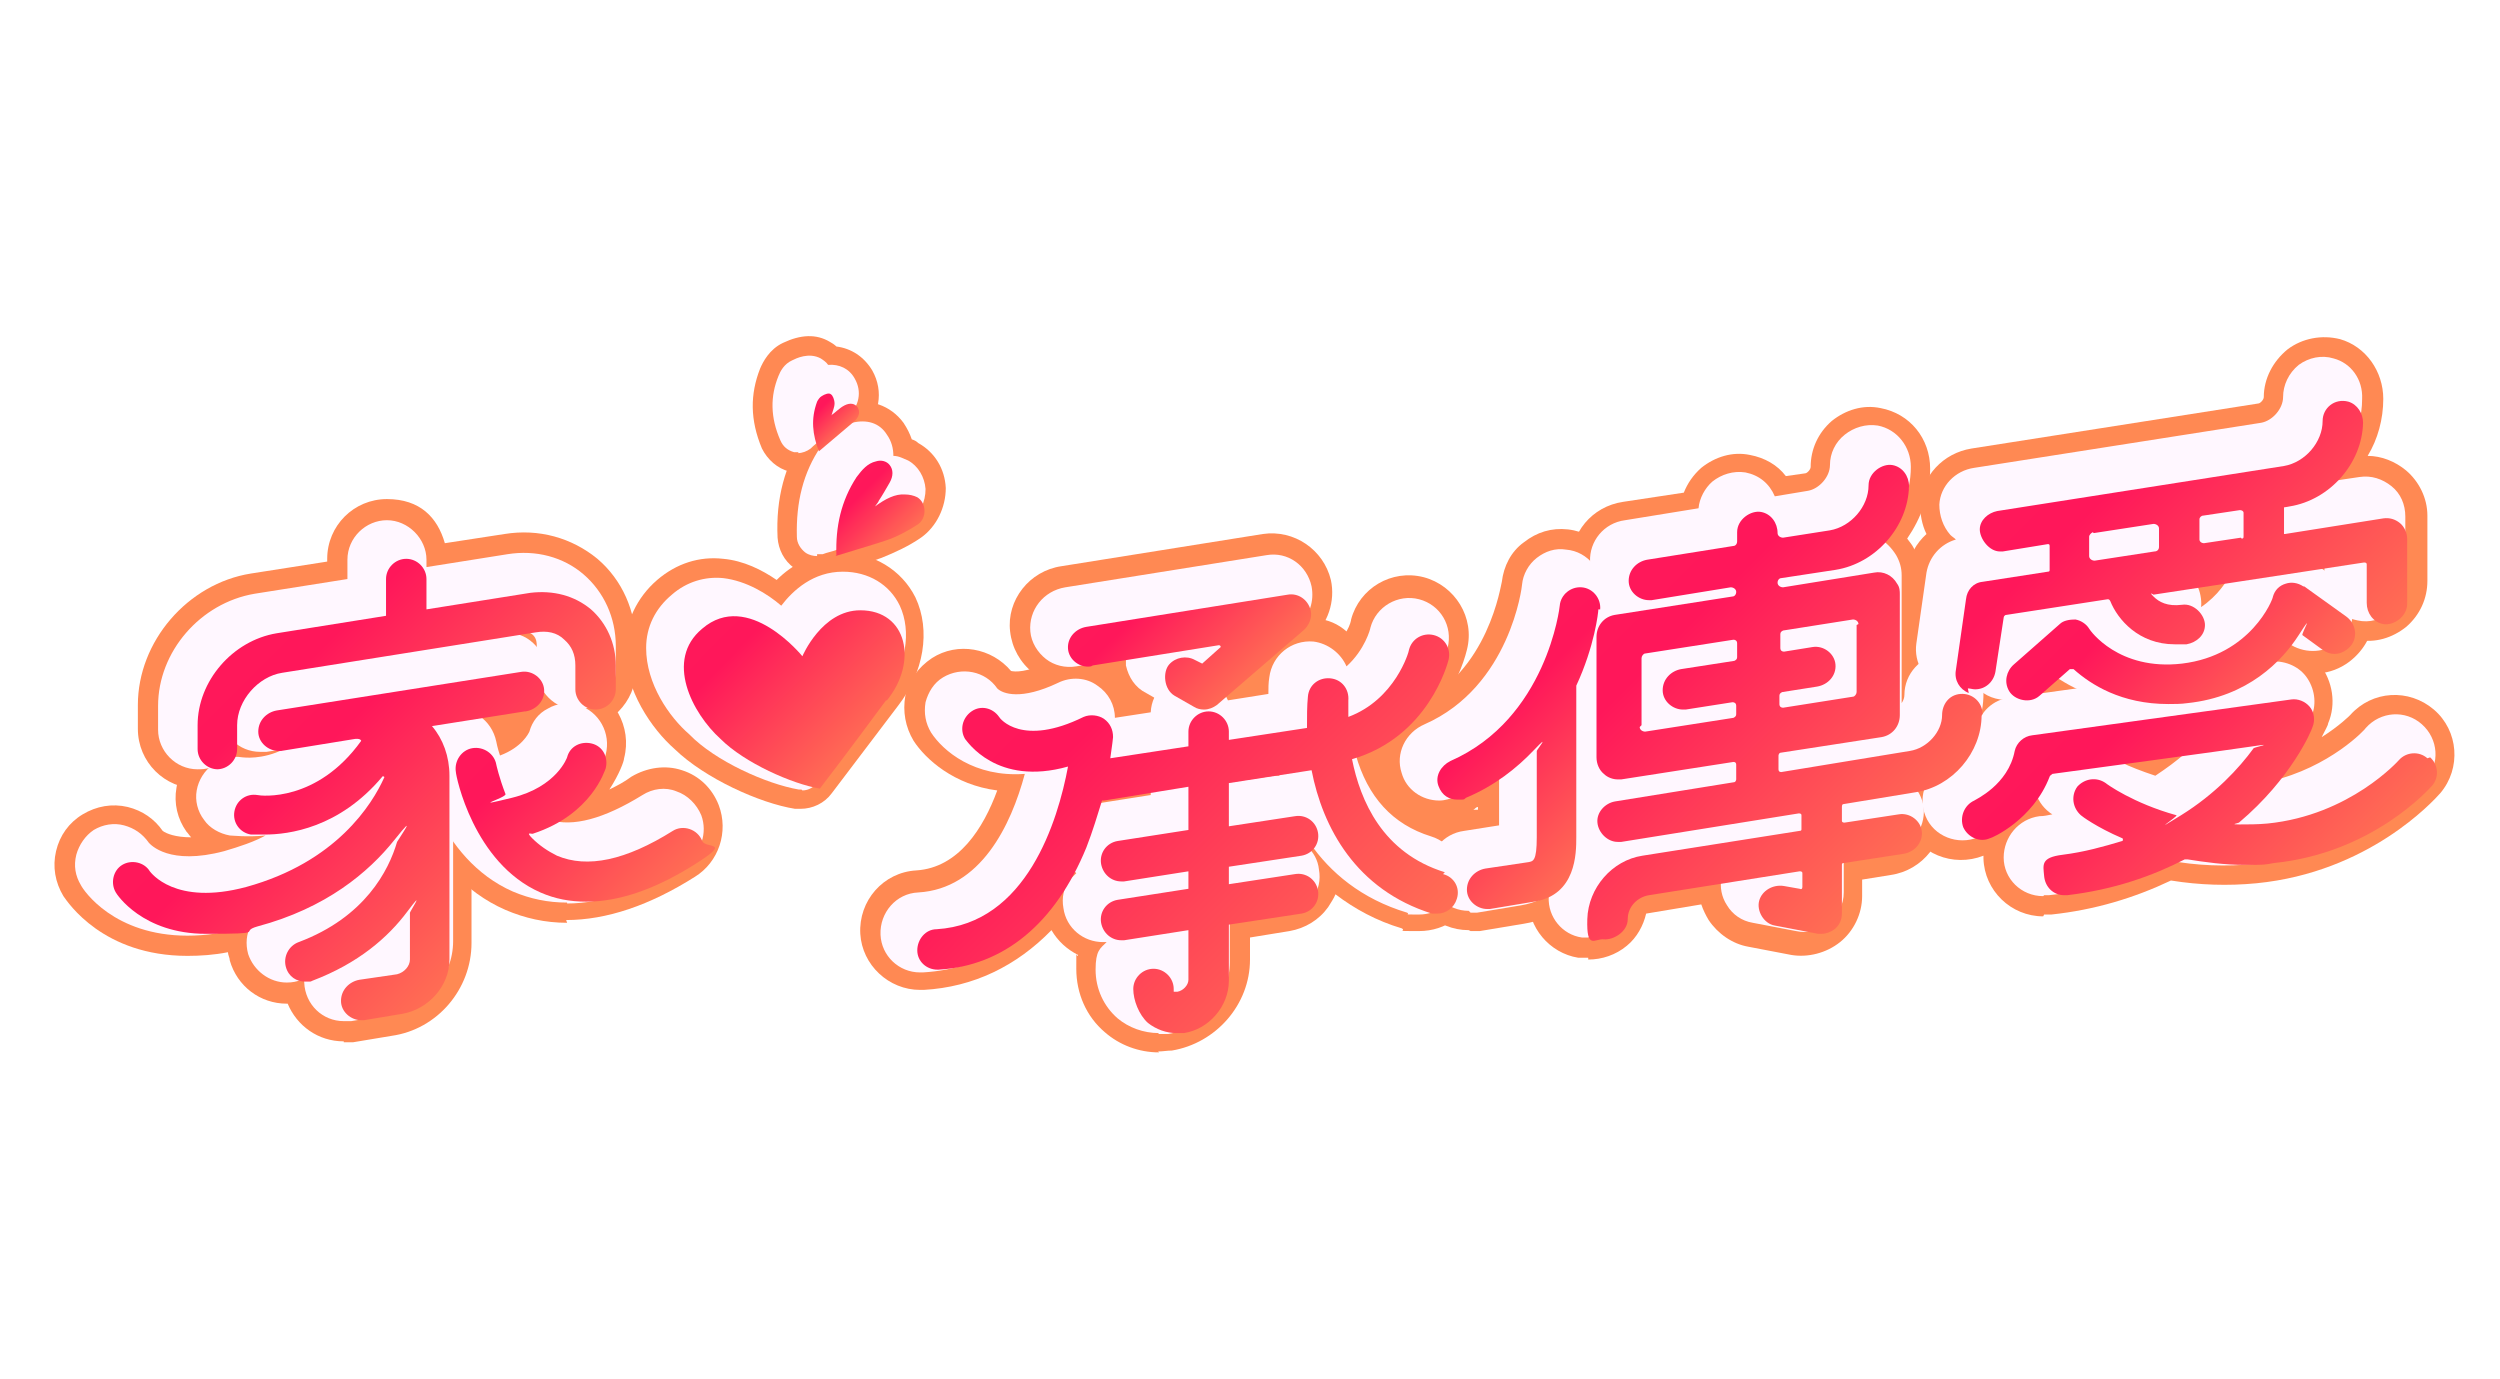 <?xml version="1.0" encoding="UTF-8"?>
<svg id="Layer_1" xmlns="http://www.w3.org/2000/svg" version="1.1" xmlns:xlink="http://www.w3.org/1999/xlink" viewBox="0 0 272 150">
  <!-- Generator: Adobe Illustrator 29.4.0, SVG Export Plug-In . SVG Version: 2.1.0 Build 152)  -->
  <defs>
    <style>
      .st0 {
        fill: #fff7ff;
      }

      .st1 {
        fill: url(#linear-gradient2);
      }

      .st2 {
        filter: url(#drop-shadow-2);
      }

      .st3 {
        fill: url(#linear-gradient10);
      }

      .st4 {
        fill: url(#linear-gradient1);
      }

      .st5 {
        fill: url(#linear-gradient9);
      }

      .st6 {
        fill: url(#linear-gradient8);
      }

      .st7 {
        fill: url(#linear-gradient11);
      }

      .st8 {
        filter: url(#drop-shadow-1);
      }

      .st9 {
        fill: url(#linear-gradient12);
      }

      .st10 {
        fill: url(#linear-gradient7);
      }

      .st11 {
        fill: url(#linear-gradient4);
      }

      .st12 {
        fill: #ff8953;
      }

      .st13 {
        fill: url(#linear-gradient5);
      }

      .st14 {
        fill: url(#linear-gradient3);
      }

      .st15 {
        fill: url(#linear-gradient6);
      }

      .st16 {
        fill: url(#linear-gradient);
      }
    </style>
    <filter id="drop-shadow-1" x="-1" y="30" width="277" height="94" filterUnits="userSpaceOnUse">
      <feOffset dx=".5" dy=".5"/>
      <feGaussianBlur result="blur" stdDeviation="2"/>
      <feFlood flood-color="#000" flood-opacity=".2"/>
      <feComposite in2="blur" operator="in"/>
      <feComposite in="SourceGraphic"/>
    </filter>
    <filter id="drop-shadow-2" x="4.8" y="35.8" width="267" height="83" filterUnits="userSpaceOnUse">
      <feOffset dx="2.1" dy="2.1"/>
      <feGaussianBlur result="blur1" stdDeviation="2.1"/>
      <feFlood flood-color="#ff7b52" flood-opacity=".6"/>
      <feComposite in2="blur1" operator="in"/>
      <feComposite in="SourceGraphic"/>
    </filter>
    <linearGradient id="linear-gradient" x1="89.1" y1="50.7" x2="95.1" y2="56.7" gradientUnits="userSpaceOnUse">
      <stop offset="0" stop-color="#ff185a"/>
      <stop offset=".2" stop-color="#ff175a"/>
      <stop offset="1" stop-color="#ff6d54"/>
    </linearGradient>
    <linearGradient id="linear-gradient1" x1="85.8" y1="41.4" x2="89" y2="44.6" xlink:href="#linear-gradient"/>
    <linearGradient id="linear-gradient2" x1="120.8" y1="59.7" x2="133.1" y2="72.1" xlink:href="#linear-gradient"/>
    <linearGradient id="linear-gradient3" x1="109.7" y1="68.3" x2="146.5" y2="105" xlink:href="#linear-gradient"/>
    <linearGradient id="linear-gradient4" x1="174.1" y1="60.1" x2="204.7" y2="90.7" xlink:href="#linear-gradient"/>
    <linearGradient id="linear-gradient5" x1="157.5" y1="72.1" x2="173.5" y2="88.1" xlink:href="#linear-gradient"/>
    <linearGradient id="linear-gradient6" x1="221.1" y1="45.4" x2="249.4" y2="73.6" xlink:href="#linear-gradient"/>
    <linearGradient id="linear-gradient7" x1="225.8" y1="60.2" x2="243.2" y2="77.5" xlink:href="#linear-gradient"/>
    <linearGradient id="linear-gradient8" x1="223.7" y1="71.3" x2="248.6" y2="96.2" xlink:href="#linear-gradient"/>
    <linearGradient id="linear-gradient9" x1="29.8" y1="61.2" x2="53.1" y2="84.5" xlink:href="#linear-gradient"/>
    <linearGradient id="linear-gradient10" x1="25.8" y1="75.7" x2="50.4" y2="100.3" xlink:href="#linear-gradient"/>
    <linearGradient id="linear-gradient11" x1="49.9" y1="77.2" x2="68.6" y2="95.9" xlink:href="#linear-gradient"/>
    <linearGradient id="linear-gradient12" x1="76.6" y1="63" x2="91.8" y2="78.1" xlink:href="#linear-gradient"/>
  </defs>
  <g class="st8">
    <g>
      <g>
        <g>
          <path class="st12" d="M88.4,57.8c-.1-3.1.5-5.9,2.2-8.5.6-.8,1.2-1.5,2.1-1.7.6-.2,1.2,0,1.5.4.4.5.4,1.2,0,1.9-.4.7-.8,1.4-1.2,2,0,.1-.2.3-.4.6,1.1-.8,2.2-1.4,3.3-1.3.4,0,.9.1,1.3.3,1,.6,1.1,2.3,0,3-1.1.7-2.2,1.3-3.4,1.7-1.8.6-3.6,1.1-5.5,1.7Z"/>
          <path class="st12" d="M88.4,62.1c-.9,0-1.8-.3-2.5-.8-1.1-.8-1.7-2-1.8-3.3-.2-4.3.8-7.9,2.9-11.1,1.2-1.8,2.8-3,4.7-3.5,2.4-.6,4.7.2,6.1,2.1.4.6.7,1.2.9,1.8.3.1.5.2.7.4,1.8,1,2.9,2.8,3,4.9,0,2.1-1,4.2-2.7,5.4-1.3.9-2.8,1.6-4.3,2.2-1.4.5-2.8.9-4.1,1.3-.5.2-1.1.3-1.6.5-.4.1-.8.2-1.2.2Z"/>
        </g>
        <g>
          <path class="st12" d="M87.8,42.6c.5-.3.9-.8,1.5-1.1.6-.3,1.1-.2,1.4.2.3.5.2,1-.3,1.5-1.3,1.1-2.6,2.2-3.9,3.3-.7-1.8-.9-3.5-.2-5.4.1-.2.3-.5.5-.6.3-.2.8-.4,1-.2.2.1.4.6.4,1,0,.4-.2.8-.3,1.2Z"/>
          <path class="st12" d="M86.4,50.9c-.3,0-.7,0-1-.1-1.3-.3-2.4-1.3-3-2.5-1.3-3.1-1.3-5.9-.2-8.7.3-.7,1-2.1,2.5-2.8,1.9-.9,3.6-1,5.1-.1.2.1.5.3.7.5,1.6.2,3,1.1,3.9,2.6,1.3,2.3.8,5-1.2,6.8-1,.9-1.9,1.7-2.9,2.5-.4.3-.8.6-1.2,1-.8.7-1.8,1-2.8,1Z"/>
        </g>
      </g>
      <g>
        <g>
          <path class="st12" d="M116.3,69.8l13.7-2.2c.2,0,.3.2.1.3l-1.9,1.7-.8-.4c-.9-.5-2.1-.3-2.8.5s-.6,2.7.6,3.4l2.1,1.2c.3.2.7.3,1.1.3.5,0,1-.2,1.4-.5l9.4-8.1c.6-.5,1-1.4.8-2.2-.3-1.2-1.4-1.9-2.5-1.7l-21.9,3.5c-1.2.2-2.1,1.2-2,2.4s1.3,2.1,2.5,1.9Z"/>
          <path class="st12" d="M128.4,78.8c-1.1,0-2.2-.3-3.1-.8l-2.1-1.2c-1.3-.7-2.4-1.9-2.9-3.3l-3.4.5c-1.8.3-3.6-.2-5-1.3-1.4-1.1-2.3-2.7-2.5-4.5-.4-3.4,2.1-6.6,5.6-7.1l21.9-3.5c3.4-.5,6.6,1.7,7.4,5,.5,2.3-.3,4.8-2.2,6.4l-9.4,8.1c-1.2,1-2.7,1.6-4.2,1.6ZM115.6,65.6s0,0,0,0h0Z"/>
        </g>
        <g>
          <path class="st12" d="M154.6,92.3c-6.8-2.1-9.2-7.8-10.1-12.3,8.3-2.4,10.4-10.4,10.5-10.8.3-1.2-.4-2.4-1.6-2.7-1.2-.3-2.4.4-2.7,1.6,0,.2-1.5,5.4-6.6,7.3,0-1,0-1.7,0-1.8.1-1.2-.7-2.3-2-2.4-1.2-.1-2.3.7-2.4,2-.1,1-.1,2.1-.1,3.4l-8.5,1.3v-.9c0-1.2-1-2.2-2.2-2.2s-2.2,1-2.2,2.2v1.6l-8.5,1.3c.2-1.4.3-2.2.3-2.3,0-.8-.3-1.5-1-2-.6-.4-1.5-.5-2.2-.2-6.7,3.3-9.1.2-9.2,0-.7-1-2-1.3-3-.6-1,.7-1.3,2-.7,3,.2.2,3.4,5.2,11.2,3-1.1,5.9-4.5,17.1-14.3,17.7-1.2,0-2.1,1.1-2.1,2.3,0,1.2,1,2.1,2.2,2.1s0,0,.1,0c7.1-.4,12.7-5,16.1-13.3.7-1.8,1.2-3.5,1.7-5.1,0,0,.1,0,.2,0l9.2-1.5v4.7l-7.7,1.2c-1.2.2-2,1.3-1.8,2.5.2,1.1,1.1,1.9,2.2,1.9s.2,0,.3,0l7-1.1v1.9l-7.7,1.2c-1.2.2-2,1.3-1.8,2.5.2,1.1,1.1,1.9,2.2,1.9s.2,0,.3,0l7-1.1v5.4c0,.6-.6,1.2-1.2,1.3-.2,0-.3,0-.4,0,0,0,0-.2,0-.3,0-1.2-1-2.2-2.2-2.2s-2.2,1-2.2,2.2.6,2.8,1.6,3.7c.9.7,2,1.1,3.1,1.1s.5,0,.8,0c2.7-.4,4.9-2.9,4.9-5.7v-6.1l7.9-1.2c1.2-.2,2-1.3,1.8-2.5-.2-1.2-1.3-2-2.5-1.8l-7.2,1.1v-1.9l7.9-1.2c1.2-.2,2-1.3,1.8-2.5-.2-1.2-1.3-2-2.5-1.8l-7.2,1.1v-4.7l9-1.4c1.2,6.2,4.8,13,13.1,15.6.2,0,.4,0,.6,0,.9,0,1.8-.6,2.1-1.6.4-1.2-.3-2.4-1.5-2.7Z"/>
          <path class="st12" d="M125.6,114c-2.2,0-4.3-.8-5.9-2.2-2-1.7-3.1-4.2-3.1-6.9s0-1,.2-1.5c-1.2-.6-2.2-1.5-2.9-2.7-3.8,3.9-8.5,6.2-13.9,6.5-.1,0-.3,0-.4,0-3.4,0-6.3-2.7-6.5-6.1-.2-3.6,2.5-6.7,6.1-6.9,4.6-.3,7.3-4.6,8.8-8.7-4.7-.6-7.8-3.4-9.1-5.4-.9-1.5-1.2-3.2-.9-4.9.4-1.7,1.4-3.1,2.9-4.1,2.8-1.8,6.5-1.1,8.6,1.4.4.1,1.7.2,4.1-1,2.1-1,4.6-.8,6.5.5,1.1.7,1.9,1.7,2.3,2.8h.5c.9-2.6,3.3-4.5,6.2-4.5s4,1,5.2,2.6l1.3-.2s0,0,0-.1c.4-3.6,3.6-6.2,7.1-5.8,1.3.1,2.4.6,3.3,1.4.4-.7.5-1.2.5-1.3.9-3.4,4.4-5.5,7.9-4.6,3.4.9,5.6,4.4,4.7,7.9-.8,3.3-3.7,9-9.5,12.2,1.8,4.4,5,5.4,6.2,5.7t0,0c3.4,1,5.4,4.7,4.3,8.1-.8,2.8-3.3,4.6-6.2,4.6s-1.3,0-1.9-.3c-2.7-.8-5.1-2.1-7.2-3.7-.2.5-.5.9-.8,1.4-1,1.4-2.5,2.3-4.2,2.6l-4.3.7v2.4c0,4.9-3.7,9.1-8.5,9.9-.5,0-1,.1-1.5.1ZM139.9,73.3s0,0,0,0c0,0,0,0,0,0Z"/>
        </g>
      </g>
      <g>
        <g>
          <path class="st12" d="M213.1,75.1c0-1.3-1.1-2.3-2.4-2.2s-2,1.2-2,2.3c0,1.8-1.6,3.6-3.5,3.9l-14,2.3c-.2,0-.3-.1-.3-.3v-1.5c0-.1.1-.3.2-.3l11-1.7c1.2-.2,2-1.2,2-2.4v-13.1c0-.4,0-.8-.3-1.2-.5-.9-1.5-1.4-2.5-1.2l-9.9,1.6c-.3,0-.6-.2-.6-.5h0c0-.3.2-.5.4-.5l5.9-.9c4.4-.7,7.9-4.7,8-9.1,0-1.1-.7-2.1-1.8-2.3s-2.6.8-2.6,2.2c0,2.3-1.9,4.5-4.2,4.9l-5.1.8c-.3,0-.6-.2-.6-.5h0c0-1.1-.7-2.1-1.8-2.3s-2.6.8-2.6,2.2v1c0,.3-.2.5-.4.5l-9.4,1.5c-1.1.2-2,1.1-2,2.3s1.1,2.1,2.2,2.1.2,0,.3,0l8.6-1.4c.3,0,.6.2.6.5h0c0,.3-.2.5-.4.5l-12.8,2c-1.2.2-2,1.2-2,2.4v13.1c0,.7.3,1.4.8,1.8.4.4,1,.6,1.5.6s.2,0,.4,0l12.2-1.9c.2,0,.3.1.3.3v1.6c0,.1-.1.3-.2.3l-13,2.1c-1.1.2-2,1.2-1.9,2.3s1.1,2.1,2.2,2.1.2,0,.4,0l19.3-3.1c.1,0,.3,0,.3.2v1.5c0,.1,0,.2-.2.2l-17.1,2.7c-3.3.5-5.9,3.5-6,6.9s.8,2.1,1.8,2.2,2.6-.8,2.6-2.2,1.1-2.4,2.3-2.6l16.4-2.6c.1,0,.3,0,.3.2v1.5c0,.2-.1.3-.3.2l-1.7-.3c-1.2-.2-2.4.5-2.7,1.6s.5,2.5,1.7,2.7l4.7.9c.1,0,.3,0,.4,0,.5,0,1-.2,1.4-.5.5-.4.8-1,.8-1.7v-5.3c0-.1,0-.2.2-.2l6.5-1c1.2-.2,2.1-1.2,2-2.4s-1.3-2.1-2.5-1.9l-5.9.9c-.1,0-.3,0-.3-.2v-1.5c0-.1,0-.2.1-.3l7.9-1.3c4-.6,7.2-4.3,7.2-8.4ZM199.4,65.4v7.3c0,.2-.2.5-.4.5l-7.6,1.2c-.2,0-.4-.1-.4-.4v-.9c0-.2.1-.3.3-.4l3.8-.6c1.2-.2,2.1-1.2,2-2.4s-1.3-2.1-2.5-1.9l-3.1.5c-.2,0-.4-.1-.4-.4v-1.5c0-.2.1-.3.3-.4l7.6-1.2c.3,0,.6.2.6.5ZM176,76.3v-7.3c0-.2.2-.5.4-.5l9.6-1.5c.2,0,.4.1.4.4v1.5c0,.2-.1.3-.3.4l-5.8.9c-1.1.2-2,1.1-2,2.3s1.1,2.1,2.2,2.1.2,0,.3,0l5.1-.8c.2,0,.4.1.4.4v.9c0,.2-.1.3-.3.4l-9.6,1.5c-.3,0-.6-.2-.6-.5Z"/>
          <path class="st12" d="M172.3,103.7c-.4,0-.7,0-1.1,0-3.1-.5-5.5-3.3-5.4-6.5,0-2.5.9-4.8,2.4-6.7-.7-1-1.2-2.2-1.2-3.5,0-1.3.3-2.6,1-3.7-.6-1-1-2.2-1-3.5v-13.1c0-2.5,1.4-4.7,3.5-5.9,0,0,0,0,0,0-.2-3.3,2.2-6.2,5.6-6.7l6.6-1c.4-1,1-1.9,1.9-2.7,1.5-1.2,3.4-1.8,5.3-1.4,1.6.3,3,1.1,3.9,2.3l2.1-.3c.2,0,.6-.4.6-.7,0-1.9.8-3.7,2.3-5,1.5-1.2,3.4-1.8,5.3-1.4,3.2.6,5.4,3.3,5.4,6.6,0,2.8-1,5.4-2.5,7.6.2.3.5.6.7,1,.5,1,.8,2.1.8,3.3v7c.6-.2,1.2-.4,1.8-.5,1.8-.2,3.6.4,5,1.7,1.3,1.2,2.1,3,2.1,4.8,0,4.8-2.7,9-6.8,11.2,0,.3.1.6.2,1,.4,3.4-2.1,6.6-5.6,7.1l-3.1.5v1.8c0,1.9-.9,3.8-2.4,5-1.5,1.2-3.5,1.7-5.3,1.4l-4.7-.9c-1.7-.3-3.3-1.4-4.3-2.9-.3-.5-.6-1.1-.8-1.7l-6,1c-.3,1.3-1,2.6-2.1,3.5-1.2,1-2.7,1.5-4.2,1.5ZM178.8,97.2h0s0,0,0,0Z"/>
        </g>
        <g>
          <path class="st12" d="M171.5,63.7c.1-1.2-.8-2.3-2-2.4-1.2-.1-2.3.8-2.4,2,0,.1-1.4,12.3-11.9,16.9-1,.5-1.7,1.6-1.3,2.7s1.2,1.5,2.1,1.5.6,0,.9-.2c3.1-1.3,5.5-3.2,7.4-5.2s.3,0,.3.1v9.4c0,2.6-.4,2.6-.9,2.7l-4.7.7c-1.1.2-2,1.1-2,2.3s1.1,2.1,2.2,2.1.2,0,.3,0l4.8-.8c4.6-.7,4.6-5.3,4.6-7v-16.5s0,0,0,0c2-4.3,2.4-8,2.4-8.3Z"/>
          <path class="st12" d="M159.3,100.7c-3.5,0-6.3-2.7-6.5-6.2-.1-2.4,1.1-4.6,3.1-5.8-2.8,0-5.3-1.8-6.1-4.5-1-3.2.5-6.6,3.7-8,8-3.5,9.3-13.2,9.4-13.4.2-1.7,1-3.3,2.4-4.3,1.4-1.1,3-1.6,4.8-1.4,3.5.4,6.1,3.5,5.8,7.1h0c0,.4-.5,4.2-2.4,8.8v15.7c0,8.7-5.1,10.8-8.2,11.3l-4.8.8c-.3,0-.7,0-1,0ZM160.3,87.3c-.2,0-.3.2-.5.3h.5v-.3ZM167.2,63.3l4.3.4-4.3-.4s0,0,0,0h0Z"/>
        </g>
      </g>
      <g>
        <g>
          <path class="st12" d="M211.5,72.3c.3,0,.5.1.8.1,1.1,0,2-.8,2.2-1.9l.9-5.9c0-.1.1-.3.3-.3l11-1.7c.1,0,.2,0,.3.2.8,2,3.1,4.7,7,4.7s.9,0,1.3,0c1.1-.2,2-1,2-2.1s-1.2-2.4-2.5-2.2c-1.6.2-2.5-.3-3.1-.9s0-.2,0-.2l22.9-3.5c.1,0,.3,0,.3.2v4.2c0,1.1.7,2.1,1.8,2.3s2.6-.8,2.6-2.2v-7.1c0-.6-.3-1.3-.8-1.7s-1.1-.6-1.8-.5l-10.7,1.7c0,0-.1,0-.1,0,0,0,0-2.4,0-2.9s0,0,0,0c.1,0,.6-.1.6-.1,4.4-.7,7.9-4.7,8-9.1,0-1-.6-2-1.6-2.3-1.5-.4-2.8.7-2.8,2.1,0,2.3-1.9,4.5-4.2,4.9l-31.2,4.9c-1,.2-1.9,1-1.9,2s1,2.4,2.2,2.4.2,0,.3,0l4.9-.8c.1,0,.2,0,.2.2v2.6c0,.1,0,.2-.2.2l-7.1,1.1c-1,.1-1.7.9-1.8,1.9l-1.1,7.7c-.2,1.1.4,2.1,1.4,2.5ZM241.2,55.9l-4,.6c-.3,0-.5-.2-.5-.4v-2.2c0-.2.2-.4.4-.4l4-.6c.2,0,.4.1.4.3v2.5c0,.2,0,.3-.2.3ZM225.2,55.4l6.5-1c.3,0,.6.2.6.5v2c0,.3-.2.5-.5.5l-6.5,1c-.3,0-.6-.2-.6-.5v-2.1c0-.2.2-.4.4-.5Z"/>
          <path class="st12" d="M212.3,76.8c-.7,0-1.5-.1-2.2-.4,0,0,0,0,0,0-2.9-1-4.7-4-4.2-7.2l1.1-7.7c.2-1.5,1-2.9,2.1-3.9-.5-1-.7-2.2-.7-3.3.2-3,2.5-5.5,5.6-6l31.2-4.9c.2,0,.6-.4.6-.7,0-2,1-3.9,2.6-5.2,1.6-1.2,3.7-1.6,5.7-1.1,2.8.8,4.7,3.5,4.7,6.5,0,2.2-.6,4.4-1.7,6.2,1.5,0,3,.6,4.2,1.6,1.4,1.2,2.3,3,2.3,4.9v7.1c0,1.9-.8,3.7-2.3,5-1.5,1.2-3.4,1.8-5.3,1.4-2.9-.5-5.1-3-5.3-5.9l-9.1,1.4c0,.2,0,.4,0,.6,0,3.2-2.4,5.9-5.7,6.3-.7,0-1.3.1-1.9.1-4.2,0-7.3-2-9.3-4.5l-5.5.9-.4,3.1c-.5,3.2-3.2,5.6-6.4,5.6ZM216.2,68.6h0s0,0,0,0ZM219.6,65.3h0s0,0,0,0ZM255.2,62.6h0s0,0,0,0ZM228.2,55.8c.1.4.3.8.6,1.2,0,0,0,0,0,0-.1-.4-.3-.8-.6-1.1h0ZM237.4,54.4c.2.7.7,1.3,1.2,1.7.1,0,.2.2.4.3l1.2-.2c.3-.3.5-.7.6-1.1-.2-.7-.6-1.3-1.2-1.8-.1,0-.2-.2-.3-.3l-1.2.2c-.3.4-.5.8-.6,1.2ZM241.4,55.9h0,0ZM224.9,55.4h0,0Z"/>
        </g>
        <g>
          <path class="st12" d="M248,61.2c-.6-.4-1.3-.5-1.9-.3-.7.2-1.2.7-1.4,1.4,0,.3-2.4,6.4-9.9,7.3-6.9.8-10-3.6-10.1-3.8-.3-.5-.9-.9-1.5-1-.6,0-1.3.1-1.7.5l-5,4.4c-.8.7-1.1,1.9-.5,2.9s2.3,1.4,3.3.5l3.3-2.9c.1,0,.3,0,.4,0,1.9,1.7,5.2,3.8,10.3,3.8.7,0,1.4,0,2.1-.1,6.6-.7,10.3-4.6,12.1-7.4s.3-.2.4,0l2.2,1.6c.8.6,1.8.6,2.6,0,1.3-.9,1.2-2.7,0-3.6l-4.6-3.3Z"/>
          <path class="st12" d="M233.1,78.3c-4.3,0-7.7-1.2-10.2-2.7l-.9.8c-1.4,1.3-3.4,1.8-5.3,1.5-1.9-.3-3.6-1.4-4.6-3.1-1.6-2.7-1.1-6.2,1.4-8.3l5-4.4c1.4-1.2,3.3-1.8,5.2-1.6,1.8.2,3.5,1.3,4.5,2.8.3.3,2.1,2.4,6.1,1.9,4.7-.5,6.2-4.1,6.3-4.5.7-1.9,2.3-3.4,4.2-4,1.9-.6,4.1-.2,5.7,1l4.6,3.3c1.7,1.2,2.7,3.2,2.7,5.2,0,2.1-1,4-2.7,5.3-2,1.5-4.6,1.7-6.8.5-2.6,2.6-6.6,5.4-12.6,6.1-.9,0-1.8.2-2.6.2h0ZM250.9,68.8s0,0,0,0c0,0,0,0,0,0ZM250,68h0,0Z"/>
        </g>
        <g>
          <path class="st12" d="M261.5,79.9c-.9-.8-2.3-.7-3.1.2,0,0-5.3,6-14.3,6.9-1.1.1-2.1.1-3.1.1s-.2-.1,0-.2c5.7-4.8,7.9-10,8-10.4.3-.7.2-1.6-.3-2.2-.5-.6-1.3-.9-2-.8l-28.2,3.9c-.9.1-1.7.8-1.9,1.7-.7,3.7-4.3,5.3-4.4,5.4-1.1.5-1.6,1.8-1.2,2.9.5,1.1,1.8,1.7,2.9,1.2.2,0,4.7-2,6.5-6.7,0-.1.2-.2.3-.3,2.2-.3,19.2-2.6,21.8-3s.2.1.1.2c-1.6,2.2-4.2,5-7.9,7.3-.2,0-.3.1-.5,0-4.7-1.3-7.6-3.4-7.7-3.5-1-.7-2.3-.5-3.1.4-.7,1-.5,2.3.4,3.1.1.1,1.7,1.3,4.5,2.5.1,0,.1.3,0,.3-2,.6-4.1,1.2-6.5,1.5s-2.1,1.1-2,2.3,1,2.1,2.2,2.1.2,0,.3,0c5.1-.6,9.3-2.1,12.8-3.9h.3c1.9.3,4,.6,6.2.6s2.1,0,3.2-.2c10.8-1.1,16.9-8.1,17.2-8.4.8-.9.7-2.3-.2-3.1Z"/>
          <path class="st12" d="M221.8,99.2c-3.5,0-6.4-2.8-6.5-6.3,0,0,0-.2,0-.3-3.3,1.3-7.1-.2-8.4-3.5-1.4-3.3.2-7,3.4-8.5.1,0,1.7-.8,1.9-2.3.5-2.7,2.7-4.7,5.5-5.1l28.2-3.9c2.3-.3,4.6.6,6,2.5,1.4,1.8,1.8,4.3.9,6.4,0,.2-.3.7-.7,1.5,1.9-1.2,3-2.3,3.1-2.4,2.4-2.7,6.4-2.9,9.1-.6h0c2.7,2.3,3,6.4.7,9.1-.8.9-7.8,8.6-20,9.8-3.1.3-6.2.2-9.3-.3-4,1.9-8.3,3.2-13,3.7-.3,0-.5,0-.8,0ZM221.5,90.6s0,0,0,0c0,0,0,0,0,0ZM213.7,88.4s0,0,0,0c0,0,0,0,0,0ZM261.6,83s0,0,0,0c0,0,0,0,0,0Z"/>
        </g>
      </g>
      <g>
        <g>
          <path class="st12" d="M21,81.1c1.2,0,2.2-1,2.2-2.2v-2.6c0-2.7,2.3-5.3,4.9-5.7l27.6-4.4c1.2-.2,2.3,0,3.1.8.8.7,1.2,1.6,1.2,2.8v2.6c0,1.2,1,2.2,2.2,2.2s2.2-1,2.2-2.2v-2.6c0-2.4-1-4.6-2.7-6.1-1.8-1.5-4.1-2.1-6.6-1.8l-11.3,1.8v-3.3c0-1.2-1-2.2-2.2-2.2s-2.2,1-2.2,2.2v4l-11.9,1.9c-4.8.8-8.6,5.2-8.6,10v2.6c0,1.2,1,2.2,2.2,2.2Z"/>
          <path class="st12" d="M21,85.3c-3.6,0-6.5-2.9-6.5-6.5v-2.6c0-6.9,5.4-13.2,12.3-14.3l8.3-1.3v-.3c0-3.6,2.9-6.5,6.5-6.5s5.5,2,6.3,4.8l6.5-1c3.7-.6,7.3.4,10.1,2.7,2.7,2.3,4.2,5.7,4.2,9.4v2.6c0,3.6-2.9,6.5-6.5,6.5s-6.5-2.9-6.5-6.5v-1.7l-26.9,4.3c-.6,0-1.3.9-1.3,1.4v2.6c0,3.6-2.9,6.5-6.5,6.5Z"/>
        </g>
        <g>
          <path class="st12" d="M54.6,74.8c1.2-.2,2.1-1.2,2-2.4s-1.3-2.1-2.5-1.9l-26.6,4.2c-1.1.2-2,1.1-2,2.3s1.1,2.1,2.2,2.1.2,0,.3,0l8-1.3s.6-.1.7.2c-4.8,6.7-10.9,6-11.3,5.9-1.2-.2-2.3.6-2.5,1.8-.2,1.2.6,2.3,1.8,2.5,0,0,.7,0,1.5,0,2.6,0,8.1-.7,12.8-6.3,0-.1.3,0,.2.1-1.3,2.9-5.2,9.2-15,11.9-7.8,2.1-10.4-1.6-10.5-1.7-.6-1-2-1.3-3-.7-1,.6-1.3,2-.7,3,.1.2,2.9,4.5,9.8,4.5s3.5-.2,5.6-.8c7.5-2,12.1-5.9,14.9-9.4s.4,0,.3.2c-.9,3.1-3.5,8.2-10.7,10.9-1.1.4-1.7,1.6-1.4,2.7s1.2,1.6,2.1,1.6.5,0,.8-.1c5-1.9,8.2-4.7,10.3-7.5s.3,0,.3.1v5.1c0,.7-.6,1.4-1.4,1.6l-4.1.6c-1.1.2-2,1.1-2,2.3s1.1,2.1,2.2,2.1.2,0,.3,0l4.2-.7c2.8-.5,5.1-3,5.1-5.9v-20c0-2.1-.7-4-1.9-5.4l10.1-1.6Z"/>
          <path class="st12" d="M36.9,112.8c-2.8,0-5.1-1.7-6.1-4.1,0,0,0,0-.1,0-2.9,0-5.4-1.9-6.2-4.7,0-.3-.2-.6-.2-.9-1.5.3-3,.4-4.4.4-9.2,0-13-5.8-13.5-6.5-.9-1.5-1.2-3.2-.8-4.9.4-1.7,1.4-3.1,2.9-4,1.5-.9,3.2-1.2,4.9-.8,1.6.4,2.9,1.3,3.8,2.6.4.3,1.4.7,3.1.7-.2-.2-.3-.4-.5-.6-1-1.4-1.4-3.1-1.1-4.8.3-2.1,1.7-3.9,3.5-4.8-.6-.9-.9-2-1-3.1-.2-3.3,2.2-6.2,5.6-6.7l26.6-4.2c1.8-.3,3.6.2,5,1.3,1.4,1.1,2.3,2.7,2.5,4.5.4,3.4-2.1,6.6-5.6,7.1l-4.7.7c.1.7.2,1.4.2,2.1v20c0,5-3.7,9.4-8.7,10.1l-4.2.7c-.3,0-.7,0-1,0ZM24.8,88.1s0,0,0,0c0,0,0,0,0,0Z"/>
        </g>
        <g>
          <path class="st12" d="M73.8,88.9c-.5-1.3-2.1-1.8-3.2-1.1-5.1,3.2-9.3,4.1-12.6,2.7-1-.5-1.9-1.1-2.7-1.9s0-.4.1-.5c6.4-2.1,7.8-6.9,7.9-7.1.3-1.2-.3-2.4-1.5-2.7-1.2-.3-2.4.3-2.7,1.5,0,0-1.1,3.2-6,4.4s-.6,0-.7-.4c-.7-1.8-1-3.2-1-3.2-.2-1.2-1.4-2-2.6-1.8-1.2.2-2,1.4-1.8,2.6,0,.4,1.9,9.9,9.2,13.1,1.6.7,3.2,1,5,1,3.5,0,7.4-1.3,11.7-4s1.3-1.7.9-2.6Z"/>
          <path class="st12" d="M61.2,99.9c-2.4,0-4.6-.5-6.7-1.4-9.2-4-11.5-15-11.7-16.3-.6-3.5,1.7-6.9,5.2-7.6,3-.5,5.8,1,7,3.6.5-1.5,1.6-2.8,3-3.6,1.5-.8,3.3-1,4.9-.6,3.4,1,5.4,4.6,4.5,8,0,.3-.5,1.7-1.6,3.4.8-.4,1.6-.8,2.4-1.4,1.7-1,3.7-1.3,5.5-.7,1.9.6,3.3,2,4,3.8,1.1,2.9,0,6.2-2.6,7.8-4.9,3.1-9.6,4.7-14,4.7ZM47.1,81.4s0,0,0,0c0,0,0,0,0,0Z"/>
        </g>
      </g>
      <g>
        <path class="st12" d="M93.9,73.6c3.4-4.2,2.2-9.8-2.9-9.8-4.2,0-6.3,5-6.3,5,0,0-5.9-7.3-10.9-3-4.1,3.4-1.1,9.2,2,12,2.6,2.6,7.8,4.9,10.8,5.4,2.7-3.5,7.2-9.6,7.2-9.6Z"/>
        <path class="st12" d="M86.7,87.5c-.2,0-.5,0-.7,0-3.8-.6-9.8-3.3-13.1-6.5-2.5-2.2-5.4-6.4-5.4-10.9,0-2.9,1.3-5.6,3.5-7.5,2.1-1.8,4.6-2.6,7.2-2.3,2.2.2,4.2,1.2,5.8,2.3,1.7-1.7,4.1-3,6.9-3h0c3.6,0,6.7,1.9,8.2,4.9,1.7,3.6.9,8.2-1.9,11.8l-7.2,9.5c-.8,1.1-2.1,1.7-3.4,1.7ZM77.3,68.8c-.2,0-.4,0-.7.3-.3.3-.5.5-.5.9,0,1.3,1.1,3.3,2.5,4.5,0,0,.2.2.3.3,1.3,1.3,3.8,2.7,6.1,3.5l5.5-7.3s0,0,0-.1c1.1-1.3,1-2.5.9-2.7,0,0-.2,0-.5,0,0,0,0,0,0,0-.8,0-1.9,1.6-2.3,2.4-.6,1.4-1.8,2.4-3.3,2.6-1.5.2-3-.4-4-1.6-.9-1.1-2.8-2.7-4-2.8,0,0,0,0-.1,0Z"/>
      </g>
    </g>
    <g>
      <g>
        <g>
          <g>
            <path class="st0" d="M88.4,57.8c-.1-3.1.5-5.9,2.2-8.5.6-.8,1.2-1.5,2.1-1.7.6-.2,1.2,0,1.5.4.4.5.4,1.2,0,1.9-.4.7-.8,1.4-1.2,2,0,.1-.2.3-.4.6,1.1-.8,2.2-1.4,3.3-1.3.4,0,.9.1,1.3.3,1,.6,1.1,2.3,0,3-1.1.7-2.2,1.3-3.4,1.7-1.8.6-3.6,1.1-5.5,1.7Z"/>
            <path class="st0" d="M88.4,60c-.4,0-.9-.1-1.3-.4-.5-.4-.9-1-.9-1.7-.1-3.8.7-7,2.6-9.8.9-1.4,2.1-2.2,3.4-2.6,1.6-.4,3,0,3.8,1.3.5.7.7,1.5.7,2.3.6,0,1.1.3,1.6.5,1.1.6,1.8,1.8,1.9,3.1,0,1.4-.6,2.7-1.8,3.5-1.2.8-2.5,1.4-3.8,1.9-1.3.5-2.7.9-4,1.2-.5.2-1.1.3-1.6.5-.2,0-.4,0-.6,0ZM90.9,53.7c-.1.4-.2.8-.3,1.2.4-.1.9-.3,1.3-.4-.3,0-.5-.3-.8-.5-.1-.1-.2-.2-.3-.4Z"/>
          </g>
          <g>
            <path class="st0" d="M87.8,42.6c.5-.3.9-.8,1.5-1.1.6-.3,1.1-.2,1.4.2.3.5.2,1-.3,1.5-1.3,1.1-2.6,2.2-3.9,3.3-.7-1.8-.9-3.5-.2-5.4.1-.2.3-.5.5-.6.3-.2.8-.4,1-.2.2.1.4.6.4,1,0,.4-.2.8-.3,1.2Z"/>
            <path class="st0" d="M86.4,48.7c-.2,0-.3,0-.5,0-.7-.2-1.2-.6-1.5-1.3-1.1-2.5-1.1-4.8-.2-7,.2-.5.6-1.3,1.5-1.7.4-.2,1.8-.9,3.1-.2.3.2.6.4.8.7,1.2-.1,2.3.4,2.9,1.5.8,1.4.5,3-.8,4.2-.9.8-1.8,1.6-2.8,2.4-.4.3-.8.6-1.2,1-.4.3-.9.5-1.4.5Z"/>
          </g>
        </g>
        <g>
          <g>
            <path class="st0" d="M116.3,69.8l13.7-2.2c.2,0,.3.2.1.3l-1.9,1.7-.8-.4c-.9-.5-2.1-.3-2.8.5s-.6,2.7.6,3.4l2.1,1.2c.3.2.7.3,1.1.3.5,0,1-.2,1.4-.5l9.4-8.1c.6-.5,1-1.4.8-2.2-.3-1.2-1.4-1.9-2.5-1.7l-21.9,3.5c-1.2.2-2.1,1.2-2,2.4s1.3,2.1,2.5,1.9Z"/>
            <path class="st0" d="M128.4,76.6c-.7,0-1.4-.2-2.1-.5l-2.1-1.2c-1.2-.6-1.9-1.7-2.2-3,0-.3,0-.5,0-.8l-5.4.9c-1.2.2-2.4-.1-3.3-.8-.9-.7-1.6-1.8-1.7-3-.2-2.3,1.4-4.4,3.8-4.8l21.9-3.5c2.3-.4,4.4,1.1,4.9,3.4.3,1.6-.2,3.2-1.5,4.3l-9.4,8.1c-.8.7-1.8,1-2.8,1ZM126.3,71.1s0,0,0,0c0,0,0,0,0,0,0,0,0,0,0,0l2.1,1.2s0,0,0,0l9.4-8.1c0,0,0-.1,0-.1,0,0,0,0,0,0l-21.9,3.5c0,0-.1,0-.2,0,0,0,0,0,0,0h0s0,0,0,0h0l13.7-2.2c1-.2,2,.4,2.5,1.3.4.9.2,2.1-.6,2.7l-1.9,1.7c-.7.6-1.6.7-2.4.3l-.8-.4s0,0,0,0Z"/>
          </g>
          <g>
            <path class="st0" d="M154.6,92.3c-6.8-2.1-9.2-7.8-10.1-12.3,8.3-2.4,10.4-10.4,10.5-10.8.3-1.2-.4-2.4-1.6-2.7-1.2-.3-2.4.4-2.7,1.6,0,.2-1.5,5.4-6.6,7.3,0-1,0-1.7,0-1.8.1-1.2-.7-2.3-2-2.4-1.2-.1-2.3.7-2.4,2-.1,1-.1,2.1-.1,3.4l-8.5,1.3v-.9c0-1.2-1-2.2-2.2-2.2s-2.2,1-2.2,2.2v1.6l-8.5,1.3c.2-1.4.3-2.2.3-2.3,0-.8-.3-1.5-1-2-.6-.4-1.5-.5-2.2-.2-6.7,3.3-9.1.2-9.2,0-.7-1-2-1.3-3-.6-1,.7-1.3,2-.7,3,.2.2,3.4,5.2,11.2,3-1.1,5.9-4.5,17.1-14.3,17.7-1.2,0-2.1,1.1-2.1,2.3,0,1.2,1,2.1,2.2,2.1s0,0,.1,0c7.1-.4,12.7-5,16.1-13.3.7-1.8,1.2-3.5,1.7-5.1,0,0,.1,0,.2,0l9.2-1.5v4.7l-7.7,1.2c-1.2.2-2,1.3-1.8,2.5.2,1.1,1.1,1.9,2.2,1.9s.2,0,.3,0l7-1.1v1.9l-7.7,1.2c-1.2.2-2,1.3-1.8,2.5.2,1.1,1.1,1.9,2.2,1.9s.2,0,.3,0l7-1.1v5.4c0,.6-.6,1.2-1.2,1.3-.2,0-.3,0-.4,0,0,0,0-.2,0-.3,0-1.2-1-2.2-2.2-2.2s-2.2,1-2.2,2.2.6,2.8,1.6,3.7c.9.7,2,1.1,3.1,1.1s.5,0,.8,0c2.7-.4,4.9-2.9,4.9-5.7v-6.1l7.9-1.2c1.2-.2,2-1.3,1.8-2.5-.2-1.2-1.3-2-2.5-1.8l-7.2,1.1v-1.9l7.9-1.2c1.2-.2,2-1.3,1.8-2.5-.2-1.2-1.3-2-2.5-1.8l-7.2,1.1v-4.7l9-1.4c1.2,6.2,4.8,13,13.1,15.6.2,0,.4,0,.6,0,.9,0,1.8-.6,2.1-1.6.4-1.2-.3-2.4-1.5-2.7Z"/>
            <path class="st0" d="M125.6,111.9c-1.7,0-3.3-.6-4.5-1.6-1.5-1.3-2.4-3.2-2.4-5.3s.5-2.3,1.2-3c-.1,0-.3,0-.4,0-2.1,0-4-1.5-4.3-3.7-.2-1.1,0-2.3.8-3.2.2-.2.4-.4.6-.6-.1-.1-.3-.3-.4-.4-3.8,6.9-9.3,10.8-16.3,11.2,0,0-.2,0-.3,0-2.3,0-4.2-1.8-4.3-4.1-.1-2.4,1.7-4.5,4.1-4.6,6.8-.4,10.1-7.3,11.6-12.9-5.5.4-8.9-2.5-10.2-4.5-.6-1-.8-2.1-.6-3.3.3-1.1.9-2.1,1.9-2.7,2-1.2,4.6-.7,5.9,1.2.6.6,2.6,1.3,6.6-.6,1.4-.7,3.1-.6,4.3.3,1.2.8,1.9,2.1,1.9,3.5l3.9-.6c.1-2.3,2-4.1,4.3-4.1s3.4,1.2,4.1,2.8l4.4-.7c0-.6,0-1.2.1-1.8.3-2.4,2.4-4.1,4.8-3.9,1.6.2,3,1.3,3.6,2.7,2-1.8,2.6-4.1,2.6-4.2.6-2.3,3-3.7,5.3-3.1,2.3.6,3.7,2.9,3.1,5.3,0,.4-2.1,8.3-10,11.6,1.3,4.6,4,7.6,8.2,8.9h0c2.3.7,3.6,3.1,2.9,5.4-.6,1.8-2.2,3.1-4.2,3.1s-.9,0-1.3-.2c-5-1.5-8.4-4.4-10.6-7.6-.1.1-.2.2-.3.4.7.6,1.2,1.5,1.3,2.5.2,1.1,0,2.3-.8,3.2-.7.9-1.7,1.6-2.8,1.7l-6.1,1v4.2c0,3.8-2.9,7.2-6.7,7.8-.4,0-.8,0-1.1,0ZM123,104.9s0,0,0,0c0,.8.3,1.5.9,2,.6.5,1.4.7,2.2.6,1.7-.3,3.1-1.9,3.1-3.5v-6.1c0-1.1.8-2,1.8-2.1l7.9-1.2s0,0,0,0c0,0,0,0,0,0l-7.2,1.1c-.6,0-1.3,0-1.7-.5-.5-.4-.8-1-.8-1.6v-1.9c0-1.1.8-2,1.8-2.1l7.9-1.2s0,0,0,0c0,0,0,0,0,0l-7.2,1.1c-.6,0-1.3,0-1.7-.5-.5-.4-.8-1-.8-1.6v-4.7c0-1.1.8-2,1.8-2.1l9-1.4c1.1-.2,2.2.6,2.4,1.7,1,5,3.8,11.6,11.6,13.9,0,0,0,0,0,0,0,0,0,0,0,0-6.2-1.9-10.2-6.7-11.6-14-.2-1.1.5-2.1,1.5-2.4,7.1-2,8.9-8.9,9-9.2,0,0,0,0,0,0,0,0,0,0,0,0-.2.7-1.8,6.5-7.9,8.8-.7.3-1.4.2-2-.2-.6-.4-.9-1.1-.9-1.8,0-1.1,0-1.9,0-2,0,0,0,0,0,0,0,0,0,0,0,0,0,.9-.1,2,0,3.1,0,1.1-.7,2-1.8,2.2l-8.5,1.3c-.6,0-1.3,0-1.7-.5-.5-.4-.8-1-.8-1.6v-.9c0,0-.1,0-.1,0v1.6c0,1.1-.8,2-1.8,2.1l-8.5,1.3c-.7.1-1.4-.1-1.8-.6-.5-.5-.7-1.2-.6-1.8.2-1.3.3-2.1.3-2.1,0,0,0,0,0,0s0,0,0,0c-8.2,4-11.6-.2-11.9-.7,0,0,0,0,0,0,0,0,0,0,0,0,0,0,0,0,0,0,0,.2,2.6,3.8,8.8,2.1.7-.2,1.5,0,2,.5.5.5.8,1.3.7,2-2.3,11.9-8.2,18.9-16.3,19.4,0,0,0,0,0,0,0,0,0,0,0,0,7.9-.5,12.1-6.8,14.2-12,.6-1.5,1.1-3.1,1.6-4.8.2-.9,1-1.6,2-1.6h0s9.2-1.5,9.2-1.5c.6,0,1.3,0,1.7.5.5.4.8,1,.8,1.6v4.7c0,1.1-.8,2-1.8,2.1l-7.7,1.2s0,0,0,0c0,0,0,0,0,0l7-1.1c.6,0,1.3,0,1.7.5.5.4.8,1,.8,1.6v1.9c0,1.1-.8,2-1.8,2.1l-7.7,1.2s0,0,0,0c0,0,0,0,0,0l7-1.1c.6,0,1.3,0,1.7.5.5.4.8,1,.8,1.6v5.4c0,1.6-1.3,3.2-3,3.4-.8.1-1.5,0-2.1-.6-.5-.5-.8-1.2-.8-1.9s0,0,0,0ZM119.1,86.5c0,.1,0,.3-.1.4l5.7-.9v-.4l-5.6.9ZM133.4,84.2v.4l4.7-.7c.2,0,.4,0,.6,0,0-.1,0-.3-.1-.4l-5.2.8Z"/>
          </g>
        </g>
        <g>
          <g>
            <path class="st0" d="M213.1,75.1c0-1.3-1.1-2.3-2.4-2.2s-2,1.2-2,2.3c0,1.8-1.6,3.6-3.5,3.9l-14,2.3c-.2,0-.3-.1-.3-.3v-1.5c0-.1.1-.3.2-.3l11-1.7c1.2-.2,2-1.2,2-2.4v-13.1c0-.4,0-.8-.3-1.2-.5-.9-1.5-1.4-2.5-1.2l-9.9,1.6c-.3,0-.6-.2-.6-.5h0c0-.3.2-.5.4-.5l5.9-.9c4.4-.7,7.9-4.7,8-9.1,0-1.1-.7-2.1-1.8-2.3s-2.6.8-2.6,2.2c0,2.3-1.9,4.5-4.2,4.9l-5.1.8c-.3,0-.6-.2-.6-.5h0c0-1.1-.7-2.1-1.8-2.3s-2.6.8-2.6,2.2v1c0,.3-.2.5-.4.5l-9.4,1.5c-1.1.2-2,1.1-2,2.3s1.1,2.1,2.2,2.1.2,0,.3,0l8.6-1.4c.3,0,.6.2.6.5h0c0,.3-.2.5-.4.5l-12.8,2c-1.2.2-2,1.2-2,2.4v13.1c0,.7.3,1.4.8,1.8.4.4,1,.6,1.5.6s.2,0,.4,0l12.2-1.9c.2,0,.3.1.3.3v1.6c0,.1-.1.3-.2.3l-13,2.1c-1.1.2-2,1.2-1.9,2.3s1.1,2.1,2.2,2.1.2,0,.4,0l19.3-3.1c.1,0,.3,0,.3.2v1.5c0,.1,0,.2-.2.2l-17.1,2.7c-3.3.5-5.9,3.5-6,6.9s.8,2.1,1.8,2.2,2.6-.8,2.6-2.2,1.1-2.4,2.3-2.6l16.4-2.6c.1,0,.3,0,.3.2v1.5c0,.2-.1.3-.3.2l-1.7-.3c-1.2-.2-2.4.5-2.7,1.6s.5,2.5,1.7,2.7l4.7.9c.1,0,.3,0,.4,0,.5,0,1-.2,1.4-.5.5-.4.8-1,.8-1.7v-5.3c0-.1,0-.2.2-.2l6.5-1c1.2-.2,2.1-1.2,2-2.4s-1.3-2.1-2.5-1.9l-5.9.9c-.1,0-.3,0-.3-.2v-1.5c0-.1,0-.2.1-.3l7.9-1.3c4-.6,7.2-4.3,7.2-8.4ZM199.4,65.4v7.3c0,.2-.2.5-.4.5l-7.6,1.2c-.2,0-.4-.1-.4-.4v-.9c0-.2.1-.3.3-.4l3.8-.6c1.2-.2,2.1-1.2,2-2.4s-1.3-2.1-2.5-1.9l-3.1.5c-.2,0-.4-.1-.4-.4v-1.5c0-.2.1-.3.3-.4l7.6-1.2c.3,0,.6.2.6.5ZM176,76.3v-7.3c0-.2.2-.5.4-.5l9.6-1.5c.2,0,.4.1.4.4v1.5c0,.2-.1.3-.3.4l-5.8.9c-1.1.2-2,1.1-2,2.3s1.1,2.1,2.2,2.1.2,0,.3,0l5.1-.8c.2,0,.4.1.4.4v.9c0,.2-.1.3-.3.4l-9.6,1.5c-.3,0-.6-.2-.6-.5Z"/>
            <path class="st0" d="M172.3,101.5c-.2,0-.5,0-.7,0-2.1-.3-3.7-2.2-3.6-4.4,0-2.7,1.3-5.2,3.2-6.9-1.2-.7-2-2-2.1-3.5,0-1.4.6-2.7,1.6-3.6,0,0,0,0,0,0-1-.9-1.6-2.1-1.6-3.4v-13.1c0-2.2,1.6-4.1,3.8-4.5-.2-.5-.3-1-.4-1.5-.1-2.2,1.5-4.2,3.8-4.5l8-1.3c.1-1.1.7-2.2,1.5-2.9,1-.8,2.3-1.2,3.6-1,1.5.3,2.6,1.2,3.2,2.6l3.6-.6c1.2-.2,2.4-1.5,2.4-2.8s.6-2.5,1.6-3.3c1-.8,2.3-1.2,3.6-1,2.1.4,3.6,2.3,3.6,4.5,0,3-1.3,5.8-3.4,7.8.7.4,1.3,1,1.8,1.8.4.7.6,1.4.6,2.2v13.1c0,.3,0,.6,0,.8.2-.3.3-.6.3-.9,0-2.3,1.8-4.2,3.9-4.4,1.2-.1,2.4.3,3.3,1.1.9.8,1.4,2,1.4,3.2,0,4.6-3.2,8.8-7.5,10.1.5.6.9,1.4,1,2.3.2,2.3-1.4,4.4-3.8,4.8l-4.9.8v3.6c0,1.3-.6,2.5-1.6,3.3-1,.8-2.3,1.2-3.6.9l-4.7-.9c-1.2-.2-2.2-.9-2.8-1.9-.6-.9-.8-2-.6-3l-9.5,1.5c-.2,0-.4.3-.4.5,0,1.3-.6,2.5-1.5,3.3-.8.7-1.8,1-2.8,1ZM193.2,83.4c.6,0,1.1.2,1.6.6.5.5.8,1.1.8,1.8v1.5c0,1.2-.8,2.2-2,2.4l-17.1,2.7c-2.3.4-4.1,2.5-4.2,4.8,0,0,0,0,0,.1,0,0,0,0,0,0,0,0,0,0,0,0,0-2.2,1.8-4.4,4.1-4.7l16.4-2.6c.7-.1,1.4,0,1.9.5.5.5.8,1.1.8,1.8v1.5c0,.7-.3,1.4-.9,1.8-.5.5-1.3.6-2,.5l-1.7-.3c0,0-.2,0-.2,0,0,0,0,0,0,0l4.7.9s0,0,0,0c0,0,0,0,0,0v-5.3c0-1.2.8-2.2,2-2.4l6.5-1c0,0,.2,0,.2-.1,0,0,0,0,0,0l-5.9.9c-.7.1-1.4,0-1.9-.5-.5-.4-.8-1.1-.9-1.8v-1.5c-.1-1.2.8-2.3,2-2.5l7.9-1.3c3-.5,5.4-3.3,5.4-6.2s0,0,0,0c0,0,0,0,0,0,0,0,0,.1,0,.3-.1,2.9-2.4,5.5-5.3,5.9l-13.9,2.3c-.7.1-1.4,0-2-.6-.5-.5-.9-1.1-.9-1.9v-1.5c0-1.2.9-2.2,2.1-2.4l11-1.7c.1,0,.2-.1.2-.2v-13.1c0,0,0-.2,0-.2,0-.1-.2-.1-.3-.1l-9.9,1.6c-.8.1-1.6,0-2.1-.6-.6-.5-.9-1.2-.9-2,0-1.3.9-2.4,2.2-2.6l5.9-.9c3.4-.5,6.1-3.6,6.1-7,0-.1,0-.2,0-.2,0,0,0,0,0,0,0,0,0,0,0,0,0,3.3-2.7,6.5-6.1,7l-5.1.8c-.8.1-1.6,0-2.1-.6-.6-.5-.9-1.2-.9-2s0-.1,0-.2c0,0,0,0,0,0,0,0,0,0,0,0v1c0,1.3-.9,2.4-2.2,2.6l-9.4,1.5c0,0-.1,0-.1,0,0,0,0,0,0,0l8.7-1.4c.8-.1,1.6,0,2.1.6.6.5.9,1.2.9,2,0,1.3-.9,2.4-2.2,2.6l-12.8,2c-.1,0-.2.1-.2.2v13.1c0,0,0,.1,0,.2,0,0,0,0,.2,0l12.2-1.9c.7-.1,1.4,0,2,.6.5.5.9,1.1.9,1.9v1.6c0,1.2-.9,2.2-2,2.4l-13,2.1c0,0-.1,0-.1,0,0,0,0,0,0,0l19.3-3.1c.1,0,.3,0,.4,0ZM176.5,78.9c-.6,0-1.2-.2-1.7-.6-.6-.5-.9-1.2-.9-2v-7.3c0-1.3.9-2.4,2.2-2.6l9.6-1.5c.7-.1,1.5,0,2,.6s.9,1.2.9,1.9v1.5c0,1.2-.9,2.3-2.1,2.5l-5.8.9c0,0-.1,0-.1,0,0,0,0,0,0,0l5.1-.8c.7-.1,1.5,0,2,.6.6.5.9,1.2.9,1.9v.9c0,1.2-.9,2.3-2.1,2.5l-9.6,1.5c-.1,0-.3,0-.4,0ZM185.8,67.1s0,0,0,0h0ZM191.2,76.6c-.6,0-1.2-.2-1.6-.6-.6-.5-.9-1.2-.9-1.9v-.9c0-1.2.9-2.3,2.1-2.5l3.8-.6c0,0,.2,0,.2-.1,0,0,0,0,0,0l-3.1.5c-.7.1-1.5,0-2-.6s-.9-1.2-.9-1.9v-1.5c0-1.2.9-2.3,2.1-2.5l7.6-1.2c.8-.1,1.5,0,2.1.6.6.5.9,1.2.9,2v7.3c0,1.3-.9,2.4-2.2,2.6l-7.6,1.2c-.1,0-.3,0-.4,0Z"/>
          </g>
          <g>
            <path class="st0" d="M171.5,63.7c.1-1.2-.8-2.3-2-2.4-1.2-.1-2.3.8-2.4,2,0,.1-1.4,12.3-11.9,16.9-1,.5-1.7,1.6-1.3,2.7s1.2,1.5,2.1,1.5.6,0,.9-.2c3.1-1.3,5.5-3.2,7.4-5.2s.3,0,.3.1v9.4c0,2.6-.4,2.6-.9,2.7l-4.7.7c-1.1.2-2,1.1-2,2.3s1.1,2.1,2.2,2.1.2,0,.3,0l4.8-.8c4.6-.7,4.6-5.3,4.6-7v-16.5s0,0,0,0c2-4.3,2.4-8,2.4-8.3Z"/>
            <path class="st0" d="M159.3,98.6c-2.3,0-4.2-1.8-4.3-4.2-.1-2.2,1.5-4.2,3.8-4.5l3.8-.6c0-.2,0-.4,0-.7v-5.1c-1.5,1.1-3.1,2-4.8,2.7-.5.2-1.1.4-1.7.4-1.9,0-3.6-1.2-4.1-3-.7-2.1.4-4.4,2.5-5.3,9.3-4.1,10.6-15,10.6-15.2.1-1.1.7-2.2,1.6-2.9.9-.7,2-1.1,3.2-.9,2.4.2,4.1,2.4,3.9,4.8,0,.4-.5,4.1-2.4,8.6v16.1c0,6.7-3.5,8.7-6.4,9.2l-4.8.8c-.2,0-.5,0-.7,0ZM164.4,76.8c.3,0,.6,0,.9.2.9.4,1.5,1.2,1.5,2.2v9.4c0,1.7,0,4.4-2.7,4.8l-4.7.7c0,0-.1,0-.1,0,0,0,0,0,0,0l4.8-.8c2-.3,2.8-1.7,2.8-4.9v-16.4s0,0,0-.1c0-.3,0-.6.2-.9,1.9-4.1,2.2-7.5,2.3-7.6,0,0,0,0,0,0,0,0,0,0,0,0,0,0,0,0,0,0,0,.1-1.5,13.5-13.2,18.6,0,0-.1,0-.1.1,0,0,0,0,0,0,2.6-1.1,4.9-2.7,6.8-4.7.5-.5,1.1-.7,1.7-.7ZM165.9,80.5s0,0,0,0c0,0,0,0,0,0Z"/>
          </g>
        </g>
        <g>
          <g>
            <path class="st0" d="M211.5,72.3c.3,0,.5.1.8.1,1.1,0,2-.8,2.2-1.9l.9-5.9c0-.1.1-.3.3-.3l11-1.7c.1,0,.2,0,.3.2.8,2,3.1,4.7,7,4.7s.9,0,1.3,0c1.1-.2,2-1,2-2.1s-1.2-2.4-2.5-2.2c-1.6.2-2.5-.3-3.1-.9s0-.2,0-.2l22.9-3.5c.1,0,.3,0,.3.2v4.2c0,1.1.7,2.1,1.8,2.3s2.6-.8,2.6-2.2v-7.1c0-.6-.3-1.3-.8-1.7s-1.1-.6-1.8-.5l-10.7,1.7c0,0-.1,0-.1,0,0,0,0-2.4,0-2.9s0,0,0,0c.1,0,.6-.1.6-.1,4.4-.7,7.9-4.7,8-9.1,0-1-.6-2-1.6-2.3-1.5-.4-2.8.7-2.8,2.1,0,2.3-1.9,4.5-4.2,4.9l-31.2,4.9c-1,.2-1.9,1-1.9,2s1,2.4,2.2,2.4.2,0,.3,0l4.9-.8c.1,0,.2,0,.2.2v2.6c0,.1,0,.2-.2.2l-7.1,1.1c-1,.1-1.7.9-1.8,1.9l-1.1,7.7c-.2,1.1.4,2.1,1.4,2.5ZM241.2,55.9l-4,.6c-.3,0-.5-.2-.5-.4v-2.2c0-.2.2-.4.4-.4l4-.6c.2,0,.4.1.4.3v2.5c0,.2,0,.3-.2.3ZM225.2,55.4l6.5-1c.3,0,.6.2.6.5v2c0,.3-.2.5-.5.5l-6.5,1c-.3,0-.6-.2-.6-.5v-2.1c0-.2.2-.4.4-.5Z"/>
            <path class="st0" d="M212.3,74.6c-.5,0-1,0-1.5-.3h0c-1.9-.7-3.1-2.7-2.8-4.8l1.1-7.7c.3-1.7,1.5-3.1,3.2-3.6-.2-.2-.4-.3-.6-.5-.8-.9-1.2-2.1-1.2-3.3.1-2,1.7-3.7,3.8-4l31.2-4.9c1.2-.2,2.4-1.5,2.4-2.8s.6-2.6,1.7-3.5c1.1-.8,2.5-1.1,3.8-.7,1.9.5,3.2,2.3,3.1,4.4,0,3.7-2,7.1-5,9.2l4.7-.7c1.3-.2,2.5.2,3.5,1,1,.8,1.5,2,1.5,3.3v7.1c0,1.3-.6,2.5-1.6,3.3-1,.8-2.3,1.2-3.6.9-2.1-.4-3.6-2.2-3.6-4.4v-1.9l-14,2.2c.4.7.6,1.5.6,2.3,0,2.1-1.7,3.9-3.8,4.2-.5,0-1.1.1-1.6.1-4,0-6.8-2.2-8.3-4.7l-8.4,1.3-.7,4.6c-.3,2.1-2.2,3.7-4.3,3.7ZM212.2,70.3s0,0,0,0c0,0,0,0,0,0l.9-5.9c.2-1.1,1-1.9,2.1-2.1l11-1.7c1.1-.2,2.2.4,2.6,1.4.2.6,1.6,3.4,5,3.4s.7,0,1,0c0,0,.1,0,.2,0,0,0,0,0,0,0,0,0,0,0,0,0-2,.3-3.8-.3-5-1.6-.6-.6-.7-1.5-.5-2.3.3-.8,1-1.4,1.8-1.5l22.9-3.5c.7-.1,1.4,0,1.9.5.5.5.8,1.1.8,1.8v4.2c0,0,0,.1,0,.2,0,0,0,0,0,0,0,0,0,0,0,0v-7.1s0,0,0,0c0,0,0,0,0,0l-10.7,1.7c-.7,0-1.3,0-1.8-.5-.5-.4-.8-1-.8-1.7v-2.9c0-1.1.8-2.1,1.9-2.2,0,0,.6-.1.6-.1,3.4-.5,6.1-3.6,6.2-7,0,0,0-.1,0-.2,0,0,0,0,0,0,0,0,0,0,0,0,0,3.3-2.7,6.5-6.1,7l-31.2,4.9c0,0-.1,0-.1,0,0,0,0,0,0,0l.4,2.1-.3-2.1,4.9-.8c.7-.1,1.4,0,1.9.5.5.4.8,1.1.8,1.8v2.6c0,1.2-.9,2.1-2,2.3l-7.1,1.1s0,0,0,0l-1.1,7.7c0,0,0,.1,0,.1ZM215.9,66.5h0s0,0,0,0ZM217.4,65h0s0,0,0,0ZM233.2,60.7s0,0,0,0c0,0,0,0,0,0ZM220.5,58.3h0s0,0,0,0ZM219.8,57.1s0,0,0,0h0ZM248,55.1h0s0,0,0,0ZM246.3,54.2s0,0,0,0c0,0,0,0,0,0ZM225,60.6c-.6,0-1.1-.2-1.5-.6-.5-.4-.8-1.1-.8-1.8v-2.6c0-1.2.8-2.1,2-2.3l7.1-1.1c.7-.1,1.4,0,1.9.5.5.5.8,1.1.8,1.8v2.6c0,1.2-.8,2.2-2,2.4l-7.1,1.1c-.1,0-.2,0-.4,0ZM224.9,55.4h0,0ZM236.9,58.8c-.6,0-1.1-.2-1.5-.6-.5-.4-.8-1.1-.8-1.8v-2.7c0-1.2.8-2.1,2-2.3l4.4-.7c.7-.1,1.3,0,1.8.5.5.4.8,1.1.8,1.7v2.8c0,1.2-.8,2.1-1.9,2.3,0,0,0,0,0,0l-4.5.7c-.1,0-.2,0-.4,0ZM241.4,55.9h0,0ZM239.3,53h0s0,0,0,0Z"/>
          </g>
          <g>
            <path class="st0" d="M248,61.2c-.6-.4-1.3-.5-1.9-.3-.7.2-1.2.7-1.4,1.4,0,.3-2.4,6.4-9.9,7.3-6.9.8-10-3.6-10.1-3.8-.3-.5-.9-.9-1.5-1-.6,0-1.3.1-1.7.5l-5,4.4c-.8.7-1.1,1.9-.5,2.9s2.3,1.4,3.3.5l3.3-2.9c.1,0,.3,0,.4,0,1.9,1.7,5.2,3.8,10.3,3.8.7,0,1.4,0,2.1-.1,6.6-.7,10.3-4.6,12.1-7.4s.3-.2.4,0l2.2,1.6c.8.6,1.8.6,2.6,0,1.3-.9,1.2-2.7,0-3.6l-4.6-3.3Z"/>
            <path class="st0" d="M233.1,76.1c-4.7,0-8.1-1.6-10.4-3.3l-2.1,1.8c-1,.9-2.3,1.2-3.5,1-1.3-.2-2.4-.9-3.1-2.1-1.1-1.8-.7-4.1.9-5.6l5-4.4c.9-.8,2.2-1.2,3.4-1,1.2.2,2.3.9,3,1.9.2.2,2.6,3.4,8.1,2.8,6.1-.7,8-5.7,8.1-5.9.5-1.3,1.5-2.3,2.8-2.7,1.3-.4,2.7-.2,3.8.6l4.6,3.3c1.1.8,1.8,2.1,1.8,3.5,0,1.4-.6,2.7-1.8,3.5-1.5,1.1-3.6,1.1-5.2,0l-.7-.5c-2.2,2.7-6.1,6-12.5,6.7-.8,0-1.6.1-2.4.1h0ZM222.6,68c.6,0,1.2.2,1.6.6,1.7,1.5,4.5,3.2,8.8,3.2h0c.6,0,1.3,0,1.9-.1,5.7-.6,8.8-3.8,10.5-6.4.4-.6.9-.9,1.6-1.1.7-.1,1.3,0,1.9.4l2.2,1.6s0,0,0,0c0,0,0,0,0,0,0,0,0,0,0,0l-4.6-3.3s0,0,0,0c0,0,0,0,0,0,0,0,0,0,0,0-.1.3-2.9,7.7-11.6,8.7-8.2.9-12-4.4-12.1-4.7,0,0,0,0,0,0,0,0,0,0,0,0l-5,4.4c0,0,0,.1,0,.1,0,0,0,0,0,0,0,0,0,0,0,0l3.3-2.9c.5-.4,1-.6,1.6-.6ZM249.1,67.7s0,0,0,0c0,0,0,0,0,0Z"/>
          </g>
          <g>
            <path class="st0" d="M261.5,79.9c-.9-.8-2.3-.7-3.1.2,0,0-5.3,6-14.3,6.9-1.1.1-2.1.1-3.1.1s-.2-.1,0-.2c5.7-4.8,7.9-10,8-10.4.3-.7.2-1.6-.3-2.2-.5-.6-1.3-.9-2-.8l-28.2,3.9c-.9.1-1.7.8-1.9,1.7-.7,3.7-4.3,5.3-4.4,5.4-1.1.5-1.6,1.8-1.2,2.9.5,1.1,1.8,1.7,2.9,1.2.2,0,4.7-2,6.5-6.7,0-.1.2-.2.3-.3,2.2-.3,19.2-2.6,21.8-3s.2.1.1.2c-1.6,2.2-4.2,5-7.9,7.3-.2,0-.3.1-.5,0-4.7-1.3-7.6-3.4-7.7-3.5-1-.7-2.3-.5-3.1.4-.7,1-.5,2.3.4,3.1.1.1,1.7,1.3,4.5,2.5.1,0,.1.3,0,.3-2,.6-4.1,1.2-6.5,1.5s-2.1,1.1-2,2.3,1,2.1,2.2,2.1.2,0,.3,0c5.1-.6,9.3-2.1,12.8-3.9h.3c1.9.3,4,.6,6.2.6s2.1,0,3.2-.2c10.8-1.1,16.9-8.1,17.2-8.4.8-.9.7-2.3-.2-3.1Z"/>
            <path class="st0" d="M221.8,97c-2.4,0-4.3-1.9-4.3-4.2,0-2.2,1.6-4.2,3.9-4.5.5,0,.9-.1,1.4-.2-.2-.1-.3-.2-.3-.2-.8-.6-1.4-1.5-1.6-2.5-2.4,3.5-5.8,5-6.2,5.2-2.2.9-4.8-.1-5.7-2.3-.9-2.2.1-4.7,2.3-5.7,0,0,2.6-1.2,3.2-3.8.4-1.8,1.8-3.2,3.7-3.4l28.2-3.9c1.5-.2,3.1.4,4,1.6.9,1.2,1.2,2.9.6,4.3-.2.4-1.5,3.5-4.5,7.1,6.5-1.5,10.4-5.7,10.4-5.8,1.6-1.8,4.3-2,6.1-.4h0c1.8,1.6,2,4.3.4,6.1-.3.3-7,7.9-18.6,9.1-3.1.3-6.3.2-9.4-.4-3.9,2-8.3,3.3-13,3.8-.2,0-.4,0-.5,0ZM225,84.4s0,0,0,0c0,0,0,0,0,0,0,0,1.5,1.1,4.1,2.3.9.4,1.4,1.3,1.4,2.2,0,1-.7,1.8-1.6,2.1-2.2.7-4.6,1.3-6.9,1.5,0,0-.1,0-.1,0,0,0,0,0,0,0,4.4-.5,8.4-1.8,12-3.6.2-.1.4-.2.7-.2h.3c.2,0,.5,0,.7,0,2.9.6,5.8.7,8.7.4,10-1,15.6-7.4,15.8-7.6,0,0,0,0,0,0h0s0,0,0,0c-.2.3-5.9,6.6-15.7,7.6-1.1.1-2.3.2-3.4.1-.9,0-1.8-.6-2.1-1.5-.3-.9,0-1.9.7-2.5,5.3-4.5,7.3-9.3,7.4-9.5,0,0,0,0,0,0,0,0,0,0,0,0l-28.2,3.9s0,0,0,0c-1,4.7-5.2,6.7-5.7,6.9,0,0,0,0,0,0,0,0,0,0,0,0,0,0,3.8-1.6,5.3-5.5.3-.9,1.1-1.5,2-1.6l21.8-3c.9-.1,1.8.3,2.3,1.1.5.8.4,1.8-.1,2.5-1.6,2.1-4.3,5.2-8.5,7.8-.7.4-1.5.5-2.2.3-5.1-1.4-8.3-3.7-8.4-3.8,0,0,0,0,0,0ZM227.3,90.7s0,0,0,0c0,0,0,0,0,0ZM233.4,84.2s0,0,0,0c0,0,0,0,0,0ZM230.2,82.4c1,.5,2.3,1,3.8,1.5,1.2-.8,2.3-1.6,3.2-2.4l-7,1Z"/>
          </g>
        </g>
        <g>
          <g>
            <path class="st0" d="M21,81.1c1.2,0,2.2-1,2.2-2.2v-2.6c0-2.7,2.3-5.3,4.9-5.7l27.6-4.4c1.2-.2,2.3,0,3.1.8.8.7,1.2,1.6,1.2,2.8v2.6c0,1.2,1,2.2,2.2,2.2s2.2-1,2.2-2.2v-2.6c0-2.4-1-4.6-2.7-6.1-1.8-1.5-4.1-2.1-6.6-1.8l-11.3,1.8v-3.3c0-1.2-1-2.2-2.2-2.2s-2.2,1-2.2,2.2v4l-11.9,1.9c-4.8.8-8.6,5.2-8.6,10v2.6c0,1.2,1,2.2,2.2,2.2Z"/>
            <path class="st0" d="M21,83.2c-2.4,0-4.3-2-4.3-4.3v-2.6c0-5.9,4.6-11.2,10.5-12.2l10.1-1.6v-2.1c0-2.4,2-4.3,4.3-4.3s4.3,2,4.3,4.3v.8l8.8-1.4c3.1-.5,6.1.3,8.3,2.2,2.2,1.9,3.5,4.7,3.5,7.8v2.6c0,2.4-2,4.3-4.3,4.3s-4.3-2-4.3-4.3v-2.6c0-.3,0-.8-.4-1.2-.3-.3-.8-.4-1.3-.3l-27.6,4.4c-1.6.3-3.1,2-3.1,3.6v2.6c0,2.4-2,4.3-4.3,4.3ZM41.6,60.4s0,0,0,0v4c0,1.1-.8,2-1.8,2.1l-11.9,1.9c-3.8.6-6.8,4.1-6.8,7.9v2.6c0,0,.1,0,.1,0v-2.6c0-3.7,3-7.2,6.7-7.8l27.6-4.4c1.8-.3,3.5.2,4.8,1.2,1.3,1.1,1.9,2.6,1.9,4.4v2.6c0,0,.1,0,.1,0v-2.6c0-1.8-.7-3.4-2-4.5-1.3-1.1-3-1.6-4.9-1.3l-11.3,1.8c-.6,0-1.3,0-1.7-.5-.5-.4-.8-1-.8-1.6v-3.3s0,0,0,0Z"/>
          </g>
          <g>
            <path class="st0" d="M54.6,74.8c1.2-.2,2.1-1.2,2-2.4s-1.3-2.1-2.5-1.9l-26.6,4.2c-1.1.2-2,1.1-2,2.3s1.1,2.1,2.2,2.1.2,0,.3,0l8-1.3s.6-.1.7.2c-4.8,6.7-10.9,6-11.3,5.9-1.2-.2-2.3.6-2.5,1.8-.2,1.2.6,2.3,1.8,2.5,0,0,.7,0,1.5,0,2.6,0,8.1-.7,12.8-6.3,0-.1.3,0,.2.1-1.3,2.9-5.2,9.2-15,11.9-7.8,2.1-10.4-1.6-10.5-1.7-.6-1-2-1.3-3-.7-1,.6-1.3,2-.7,3,.1.2,2.9,4.5,9.8,4.5s3.5-.2,5.6-.8c7.5-2,12.1-5.9,14.9-9.4s.4,0,.3.2c-.9,3.1-3.5,8.2-10.7,10.9-1.1.4-1.7,1.6-1.4,2.7s1.2,1.6,2.1,1.6.5,0,.8-.1c5-1.9,8.2-4.7,10.3-7.5s.3,0,.3.1v5.1c0,.7-.6,1.4-1.4,1.6l-4.1.6c-1.1.2-2,1.1-2,2.3s1.1,2.1,2.2,2.1.2,0,.3,0l4.2-.7c2.8-.5,5.1-3,5.1-5.9v-20c0-2.1-.7-4-1.9-5.4l10.1-1.6Z"/>
            <path class="st0" d="M36.9,110.6c-2.3,0-4.2-1.8-4.3-4.2,0-.1,0-.3,0-.4,0,0-.2,0-.3.1-.5.2-1,.3-1.6.3-1.9,0-3.6-1.3-4.2-3.1-.3-1.1-.2-2.2.3-3.1-.2,0-.5.1-.7.2-2.2.6-4.2.9-6.2.9-8,0-11.3-4.9-11.6-5.5-.6-1-.8-2.1-.5-3.3.3-1.1,1-2.1,1.9-2.7,1-.6,2.2-.8,3.3-.5,1.1.3,2,.9,2.7,1.9.2.2,2.2,2.5,8.2.9,1.7-.5,3.2-1,4.5-1.7-2.1.2-3.6,0-3.9,0-1.1-.2-2.2-.8-2.8-1.7-.7-.9-1-2.1-.8-3.2.4-2.3,2.6-4,5-3.6.1,0,2.1.3,4.5-.9l-1.9.3c-.2,0-.5,0-.7,0-2.3,0-4.2-1.8-4.3-4.2-.1-2.2,1.5-4.2,3.8-4.5l26.6-4.2c1.2-.2,2.4.1,3.3.8.9.7,1.6,1.8,1.7,3,.2,2.3-1.4,4.4-3.8,4.8l-7,1.1c.4,1.2.7,2.5.7,3.8v20c0,3.9-3,7.4-6.9,8l-4.2.7c-.2,0-.5,0-.7,0ZM41.9,94.5c.2,0,.5,0,.7.1,1,.3,1.6,1.2,1.6,2.2v5.1c0,1.8-1.4,3.4-3.2,3.7l-4.1.6c0,0-.1,0-.1,0,0,0,0,0,0,0l4.2-.7c1.8-.3,3.3-2,3.3-3.8v-20c0-1.6-.5-3-1.4-4.1-.5-.6-.6-1.4-.4-2.1.3-.7.9-1.2,1.7-1.4l10.1-1.6h0c0,0,.1,0,.2,0,0,0,0,0,0,0,0,0,0,0,0,0l-26.6,4.2c0,0-.1,0-.1,0,0,0,0,0,0,0l7.9-1.3c.4,0,1.4-.2,2.2.4.6.4.9,1,1,1.7,0,.5,0,1.1-.4,1.5-5.6,7.8-13,6.8-13.3,6.8,0,0,0,0,0,0,0,0,0,0,0,0,0,0,.5,0,1.2,0,2.4,0,7.1-.7,11.2-5.5.7-.9,2-1.1,3-.5,1,.6,1.3,1.8.9,2.9-1.3,3-5.5,10.2-16.4,13.1-9,2.5-12.5-2.1-12.8-2.6,0,0,0,0,0,0,0,0,0,0,0,0,0,0,0,0,0,0,0,.1,2.3,3.4,8,3.4s3.3-.2,5-.7c5.8-1.6,10.4-4.5,13.7-8.7.7-.9,1.9-1.1,2.9-.6,1,.5,1.5,1.7,1.2,2.7-1,3.2-3.8,9.2-12,12.3,0,0-.1,0-.1.1,0,0,0,0,0,0,4-1.5,7.1-3.8,9.3-6.8.4-.6,1.1-.9,1.9-.9ZM40.8,83.5s0,0,0,0c0,0,0,0,0,0Z"/>
          </g>
          <g>
            <path class="st0" d="M73.8,88.9c-.5-1.3-2.1-1.8-3.2-1.1-5.1,3.2-9.3,4.1-12.6,2.7-1-.5-1.9-1.1-2.7-1.9s0-.4.1-.5c6.4-2.1,7.8-6.9,7.9-7.1.3-1.2-.3-2.4-1.5-2.7-1.2-.3-2.4.3-2.7,1.5,0,0-1.1,3.2-6,4.4s-.6,0-.7-.4c-.7-1.8-1-3.2-1-3.2-.2-1.2-1.4-2-2.6-1.8-1.2.2-2,1.4-1.8,2.6,0,.4,1.9,9.9,9.2,13.1,1.6.7,3.2,1,5,1,3.5,0,7.4-1.3,11.7-4s1.3-1.7.9-2.6Z"/>
            <path class="st0" d="M61.2,97.7c-2.1,0-4-.4-5.9-1.2-8.2-3.6-10.2-13.6-10.4-14.7-.4-2.4,1.1-4.6,3.5-5.1,2.4-.4,4.6,1.1,5.1,3.5h0s.1.6.4,1.5c2.4-.9,3.1-2.4,3.2-2.6.3-1.1,1-2,2-2.5,1-.6,2.2-.7,3.3-.4,2.3.7,3.6,3.1,3,5.4-.1.5-1.4,4.4-6.1,7.1,2.5.8,5.9-.1,10.1-2.7,1.1-.7,2.5-.9,3.7-.4,1.2.4,2.2,1.4,2.7,2.6.7,1.9,0,4.1-1.8,5.2-4.6,2.9-8.9,4.4-12.8,4.4ZM49.2,81s0,0,0,0c0,0,0,0,0,0,0,0,1.7,8.8,7.9,11.5,4,1.7,8.9.8,14.7-2.8,0,0,0,0,0,0,0,0,0,0,0,0,0,0,0,0,0,0-5.7,3.6-10.6,4.6-14.6,2.9-1.2-.5-2.4-1.3-3.4-2.4-.6-.6-.8-1.5-.6-2.3.2-.8.8-1.5,1.6-1.7,5.3-1.7,6.5-5.5,6.5-5.7,0,0,0,0,0,0,0,0,0,0,0,0,0,.2-1.4,4.4-7.6,5.9-1.3.3-2.7-.4-3.2-1.6-.8-1.9-1.1-3.5-1.1-3.6,0,0,0,0,0,0ZM71.8,89.7h0ZM57,79.2s0,0,0,0c0,0,0,0,0,0Z"/>
          </g>
        </g>
        <g>
          <path class="st0" d="M93.9,73.6c3.4-4.2,2.2-9.8-2.9-9.8-4.2,0-6.3,5-6.3,5,0,0-5.9-7.3-10.9-3-4.1,3.4-1.1,9.2,2,12,2.6,2.6,7.8,4.9,10.8,5.4,2.7-3.5,7.2-9.6,7.2-9.6Z"/>
          <path class="st0" d="M86.7,85.4c-.1,0-.2,0-.3,0-3.5-.6-9.1-3.1-11.9-6-2.2-1.9-4.7-5.5-4.7-9.4,0-2.3,1-4.3,2.8-5.8,1.6-1.4,3.6-2,5.6-1.8,2.5.3,4.8,1.7,6.3,3,1.3-1.7,3.5-3.7,6.7-3.7s0,0,0,0c2.8,0,5.1,1.4,6.2,3.7,1.3,2.8.7,6.6-1.7,9.6l-7.2,9.6c-.4.5-1,.9-1.7.9ZM77.3,66.7c-.8,0-1.4.3-2.1.8-.8.7-1.2,1.5-1.2,2.6,0,2.2,1.6,4.7,3.3,6.1,0,0,0,0,.1.1,1.8,1.9,5.6,3.7,8.4,4.5l6.4-8.5s0,0,0,0c1.6-1.9,1.7-3.9,1.2-5-.4-.8-1.2-1.3-2.4-1.3h0c-2.6,0-4.3,3.7-4.3,3.7-.3.7-.9,1.2-1.7,1.3-.8.1-1.5-.2-2-.8-.7-.9-3.2-3.3-5.5-3.6-.1,0-.2,0-.3,0Z"/>
        </g>
      </g>
      <g class="st2">
        <g>
          <path class="st16" d="M88.4,57.8c-.1-3.1.5-5.9,2.2-8.5.6-.8,1.2-1.5,2.1-1.7.6-.2,1.2,0,1.5.4.4.5.4,1.2,0,1.9-.4.7-.8,1.4-1.2,2,0,.1-.2.3-.4.6,1.1-.8,2.2-1.4,3.3-1.3.4,0,.9.1,1.3.3,1,.6,1.1,2.3,0,3-1.1.7-2.2,1.3-3.4,1.7-1.8.6-3.6,1.1-5.5,1.7Z"/>
          <path class="st4" d="M87.8,42.6c.5-.3.9-.8,1.5-1.1.6-.3,1.1-.2,1.4.2.3.5.2,1-.3,1.5-1.3,1.1-2.6,2.2-3.9,3.3-.7-1.8-.9-3.5-.2-5.4.1-.2.3-.5.5-.6.3-.2.8-.4,1-.2.2.1.4.6.4,1,0,.4-.2.8-.3,1.2Z"/>
        </g>
        <g>
          <path class="st1" d="M116.3,69.8l13.7-2.2c.2,0,.3.2.1.3l-1.9,1.7-.8-.4c-.9-.5-2.1-.3-2.8.5s-.6,2.7.6,3.4l2.1,1.2c.3.2.7.3,1.1.3.5,0,1-.2,1.4-.5l9.4-8.1c.6-.5,1-1.4.8-2.2-.3-1.2-1.4-1.9-2.5-1.7l-21.9,3.5c-1.2.2-2.1,1.2-2,2.4s1.3,2.1,2.5,1.9Z"/>
          <path class="st14" d="M154.6,92.3c-6.8-2.1-9.2-7.8-10.1-12.3,8.3-2.4,10.4-10.4,10.5-10.8.3-1.2-.4-2.4-1.6-2.7-1.2-.3-2.4.4-2.7,1.6,0,.2-1.5,5.4-6.6,7.3,0-1,0-1.7,0-1.8.1-1.2-.7-2.3-2-2.4-1.2-.1-2.3.7-2.4,2-.1,1-.1,2.1-.1,3.4l-8.5,1.3v-.9c0-1.2-1-2.2-2.2-2.2s-2.2,1-2.2,2.2v1.6l-8.5,1.3c.2-1.4.3-2.2.3-2.3,0-.8-.3-1.5-1-2-.6-.4-1.5-.5-2.2-.2-6.7,3.3-9.1.2-9.2,0-.7-1-2-1.3-3-.6-1,.7-1.3,2-.7,3,.2.2,3.4,5.2,11.2,3-1.1,5.9-4.5,17.1-14.3,17.7-1.2,0-2.1,1.1-2.1,2.3,0,1.2,1,2.1,2.2,2.1s0,0,.1,0c7.1-.4,12.7-5,16.1-13.3.7-1.8,1.2-3.5,1.7-5.1,0,0,.1,0,.2,0l9.2-1.5v4.7l-7.7,1.2c-1.2.2-2,1.3-1.8,2.5.2,1.1,1.1,1.9,2.2,1.9s.2,0,.3,0l7-1.1v1.9l-7.7,1.2c-1.2.2-2,1.3-1.8,2.5.2,1.1,1.1,1.9,2.2,1.9s.2,0,.3,0l7-1.1v5.4c0,.6-.6,1.2-1.2,1.3-.2,0-.3,0-.4,0,0,0,0-.2,0-.3,0-1.2-1-2.2-2.2-2.2s-2.2,1-2.2,2.2.6,2.8,1.6,3.7c.9.7,2,1.1,3.1,1.1s.5,0,.8,0c2.7-.4,4.9-2.9,4.9-5.7v-6.1l7.9-1.2c1.2-.2,2-1.3,1.8-2.5-.2-1.2-1.3-2-2.5-1.8l-7.2,1.1v-1.9l7.9-1.2c1.2-.2,2-1.3,1.8-2.5-.2-1.2-1.3-2-2.5-1.8l-7.2,1.1v-4.7l9-1.4c1.2,6.2,4.8,13,13.1,15.6.2,0,.4,0,.6,0,.9,0,1.8-.6,2.1-1.6.4-1.2-.3-2.4-1.5-2.7Z"/>
        </g>
        <g>
          <path class="st11" d="M213.1,75.1c0-1.3-1.1-2.3-2.4-2.2s-2,1.2-2,2.3c0,1.8-1.6,3.6-3.5,3.9l-14,2.3c-.2,0-.3-.1-.3-.3v-1.5c0-.1.1-.3.2-.3l11-1.7c1.2-.2,2-1.2,2-2.4v-13.1c0-.4,0-.8-.3-1.2-.5-.9-1.5-1.4-2.5-1.2l-9.9,1.6c-.3,0-.6-.2-.6-.5h0c0-.3.2-.5.4-.5l5.9-.9c4.4-.7,7.9-4.7,8-9.1,0-1.1-.7-2.1-1.8-2.3s-2.6.8-2.6,2.2c0,2.3-1.9,4.5-4.2,4.9l-5.1.8c-.3,0-.6-.2-.6-.5h0c0-1.1-.7-2.1-1.8-2.3s-2.6.8-2.6,2.2v1c0,.3-.2.5-.4.5l-9.4,1.5c-1.1.2-2,1.1-2,2.3s1.1,2.1,2.2,2.1.2,0,.3,0l8.6-1.4c.3,0,.6.2.6.5h0c0,.3-.2.5-.4.5l-12.8,2c-1.2.2-2,1.2-2,2.4v13.1c0,.7.3,1.4.8,1.8.4.4,1,.6,1.5.6s.2,0,.4,0l12.2-1.9c.2,0,.3.1.3.3v1.6c0,.1-.1.3-.2.3l-13,2.1c-1.1.2-2,1.2-1.9,2.3s1.1,2.1,2.2,2.1.2,0,.4,0l19.3-3.1c.1,0,.3,0,.3.2v1.5c0,.1,0,.2-.2.2l-17.1,2.7c-3.3.5-5.9,3.5-6,6.9s.8,2.1,1.8,2.2,2.6-.8,2.6-2.2,1.1-2.4,2.3-2.6l16.4-2.6c.1,0,.3,0,.3.2v1.5c0,.2-.1.3-.3.2l-1.7-.3c-1.2-.2-2.4.5-2.7,1.6s.5,2.5,1.7,2.7l4.7.9c.1,0,.3,0,.4,0,.5,0,1-.2,1.4-.5.5-.4.8-1,.8-1.7v-5.3c0-.1,0-.2.2-.2l6.5-1c1.2-.2,2.1-1.2,2-2.4s-1.3-2.1-2.5-1.9l-5.9.9c-.1,0-.3,0-.3-.2v-1.5c0-.1,0-.2.1-.3l7.9-1.3c4-.6,7.2-4.3,7.2-8.4ZM199.4,65.4v7.3c0,.2-.2.5-.4.5l-7.6,1.2c-.2,0-.4-.1-.4-.4v-.9c0-.2.1-.3.3-.4l3.8-.6c1.2-.2,2.1-1.2,2-2.4s-1.3-2.1-2.5-1.9l-3.1.5c-.2,0-.4-.1-.4-.4v-1.5c0-.2.1-.3.3-.4l7.6-1.2c.3,0,.6.2.6.5ZM176,76.3v-7.3c0-.2.2-.5.4-.5l9.6-1.5c.2,0,.4.1.4.4v1.5c0,.2-.1.3-.3.4l-5.8.9c-1.1.2-2,1.1-2,2.3s1.1,2.1,2.2,2.1.2,0,.3,0l5.1-.8c.2,0,.4.1.4.4v.9c0,.2-.1.3-.3.4l-9.6,1.5c-.3,0-.6-.2-.6-.5Z"/>
          <path class="st13" d="M171.5,63.7c.1-1.2-.8-2.3-2-2.4-1.2-.1-2.3.8-2.4,2,0,.1-1.4,12.3-11.9,16.9-1,.5-1.7,1.6-1.3,2.7s1.2,1.5,2.1,1.5.6,0,.9-.2c3.1-1.3,5.5-3.2,7.4-5.2s.3,0,.3.1v9.4c0,2.6-.4,2.6-.9,2.7l-4.7.7c-1.1.2-2,1.1-2,2.3s1.1,2.1,2.2,2.1.2,0,.3,0l4.8-.8c4.6-.7,4.6-5.3,4.6-7v-16.5s0,0,0,0c2-4.3,2.4-8,2.4-8.3Z"/>
        </g>
        <g>
          <path class="st15" d="M211.5,72.3c.3,0,.5.1.8.1,1.1,0,2-.8,2.2-1.9l.9-5.9c0-.1.1-.3.3-.3l11-1.7c.1,0,.2,0,.3.2.8,2,3.1,4.7,7,4.7s.9,0,1.3,0c1.1-.2,2-1,2-2.1s-1.2-2.4-2.5-2.2c-1.6.2-2.5-.3-3.1-.9s0-.2,0-.2l22.9-3.5c.1,0,.3,0,.3.2v4.2c0,1.1.7,2.1,1.8,2.3s2.6-.8,2.6-2.2v-7.1c0-.6-.3-1.3-.8-1.7s-1.1-.6-1.8-.5l-10.7,1.7c0,0-.1,0-.1,0,0,0,0-2.4,0-2.9s0,0,0,0c.1,0,.6-.1.6-.1,4.4-.7,7.9-4.7,8-9.1,0-1-.6-2-1.6-2.3-1.5-.4-2.8.7-2.8,2.1,0,2.3-1.9,4.5-4.2,4.9l-31.2,4.9c-1,.2-1.9,1-1.9,2s1,2.4,2.2,2.4.2,0,.3,0l4.9-.8c.1,0,.2,0,.2.2v2.6c0,.1,0,.2-.2.2l-7.1,1.1c-1,.1-1.7.9-1.8,1.9l-1.1,7.7c-.2,1.1.4,2.1,1.4,2.5ZM241.2,55.9l-4,.6c-.3,0-.5-.2-.5-.4v-2.2c0-.2.2-.4.4-.4l4-.6c.2,0,.4.1.4.3v2.5c0,.2,0,.3-.2.3ZM225.2,55.4l6.5-1c.3,0,.6.2.6.5v2c0,.3-.2.5-.5.5l-6.5,1c-.3,0-.6-.2-.6-.5v-2.1c0-.2.2-.4.4-.5Z"/>
          <path class="st10" d="M248,61.2c-.6-.4-1.3-.5-1.9-.3-.7.2-1.2.7-1.4,1.4,0,.3-2.4,6.4-9.9,7.3-6.9.8-10-3.6-10.1-3.8-.3-.5-.9-.9-1.5-1-.6,0-1.3.1-1.7.5l-5,4.4c-.8.7-1.1,1.9-.5,2.9s2.3,1.4,3.3.5l3.3-2.9c.1,0,.3,0,.4,0,1.9,1.7,5.2,3.8,10.3,3.8.7,0,1.4,0,2.1-.1,6.6-.7,10.3-4.6,12.1-7.4s.3-.2.4,0l2.2,1.6c.8.6,1.8.6,2.6,0,1.3-.9,1.2-2.7,0-3.6l-4.6-3.3Z"/>
          <path class="st6" d="M261.5,79.9c-.9-.8-2.3-.7-3.1.2,0,0-5.3,6-14.3,6.9-1.1.1-2.1.1-3.1.1s-.2-.1,0-.2c5.7-4.8,7.9-10,8-10.4.3-.7.2-1.6-.3-2.2-.5-.6-1.3-.9-2-.8l-28.2,3.9c-.9.1-1.7.8-1.9,1.7-.7,3.7-4.3,5.3-4.4,5.4-1.1.5-1.6,1.8-1.2,2.9.5,1.1,1.8,1.7,2.9,1.2.2,0,4.7-2,6.5-6.7,0-.1.2-.2.3-.3,2.2-.3,19.2-2.6,21.8-3s.2.1.1.2c-1.6,2.2-4.2,5-7.9,7.3s-.3.1-.5,0c-4.7-1.3-7.6-3.4-7.7-3.5-1-.7-2.3-.5-3.1.4-.7,1-.5,2.3.4,3.1.1.1,1.7,1.3,4.5,2.5.1,0,.1.3,0,.3-2,.6-4.1,1.2-6.5,1.5s-2.1,1.1-2,2.3,1,2.1,2.2,2.1.2,0,.3,0c5.1-.6,9.3-2.1,12.8-3.9h.3c1.9.3,4,.6,6.2.6s2.1,0,3.2-.2c10.8-1.1,16.9-8.1,17.2-8.4.8-.9.7-2.3-.2-3.1Z"/>
        </g>
        <g>
          <path class="st5" d="M21,81.1c1.2,0,2.2-1,2.2-2.2v-2.6c0-2.7,2.3-5.3,4.9-5.7l27.6-4.4c1.2-.2,2.3,0,3.1.8.8.7,1.2,1.6,1.2,2.8v2.6c0,1.2,1,2.2,2.2,2.2s2.2-1,2.2-2.2v-2.6c0-2.4-1-4.6-2.7-6.1-1.8-1.5-4.1-2.1-6.6-1.8l-11.3,1.8v-3.3c0-1.2-1-2.2-2.2-2.2s-2.2,1-2.2,2.2v4l-11.9,1.9c-4.8.8-8.6,5.2-8.6,10v2.6c0,1.2,1,2.2,2.2,2.2Z"/>
          <path class="st3" d="M54.6,74.8c1.2-.2,2.1-1.2,2-2.4s-1.3-2.1-2.5-1.9l-26.6,4.2c-1.1.2-2,1.1-2,2.3s1.1,2.1,2.2,2.1.2,0,.3,0l8-1.3s.6-.1.7.2c-4.8,6.7-10.9,6-11.3,5.9-1.2-.2-2.3.6-2.5,1.8-.2,1.2.6,2.3,1.8,2.5,0,0,.7,0,1.5,0,2.6,0,8.1-.7,12.8-6.3,0-.1.3,0,.2.1-1.3,2.9-5.2,9.2-15,11.9-7.8,2.1-10.4-1.6-10.5-1.7-.6-1-2-1.3-3-.7-1,.6-1.3,2-.7,3,.1.2,2.9,4.5,9.8,4.5s3.5-.2,5.6-.8c7.5-2,12.1-5.9,14.9-9.4s.4,0,.3.2c-.9,3.1-3.5,8.2-10.7,10.9-1.1.4-1.7,1.6-1.4,2.7s1.2,1.6,2.1,1.6.5,0,.8-.1c5-1.9,8.2-4.7,10.3-7.5s.3,0,.3.1v5.1c0,.7-.6,1.4-1.4,1.6l-4.1.6c-1.1.2-2,1.1-2,2.3s1.1,2.1,2.2,2.1.2,0,.3,0l4.2-.7c2.8-.5,5.1-3,5.1-5.9v-20c0-2.1-.7-4-1.9-5.4l10.1-1.6Z"/>
          <path class="st7" d="M73.8,88.9c-.5-1.3-2.1-1.8-3.2-1.1-5.1,3.2-9.3,4.1-12.6,2.7-1-.5-1.9-1.1-2.7-1.9s0-.4.1-.5c6.4-2.1,7.8-6.9,7.9-7.1.3-1.2-.3-2.4-1.5-2.7-1.2-.3-2.4.3-2.7,1.5,0,0-1.1,3.2-6,4.4s-.6,0-.7-.4c-.7-1.8-1-3.2-1-3.2-.2-1.2-1.4-2-2.6-1.8-1.2.2-2,1.4-1.8,2.6,0,.4,1.9,9.9,9.2,13.1,1.6.7,3.2,1,5,1,3.5,0,7.4-1.3,11.7-4s1.3-1.7.9-2.6Z"/>
        </g>
        <path class="st9" d="M93.9,73.6c3.4-4.2,2.2-9.8-2.9-9.8-4.2,0-6.3,5-6.3,5,0,0-5.9-7.3-10.9-3-4.1,3.4-1.1,9.2,2,12,2.6,2.6,7.8,4.9,10.8,5.4,2.7-3.5,7.2-9.6,7.2-9.6Z"/>
      </g>
    </g>
  </g>
</svg>
